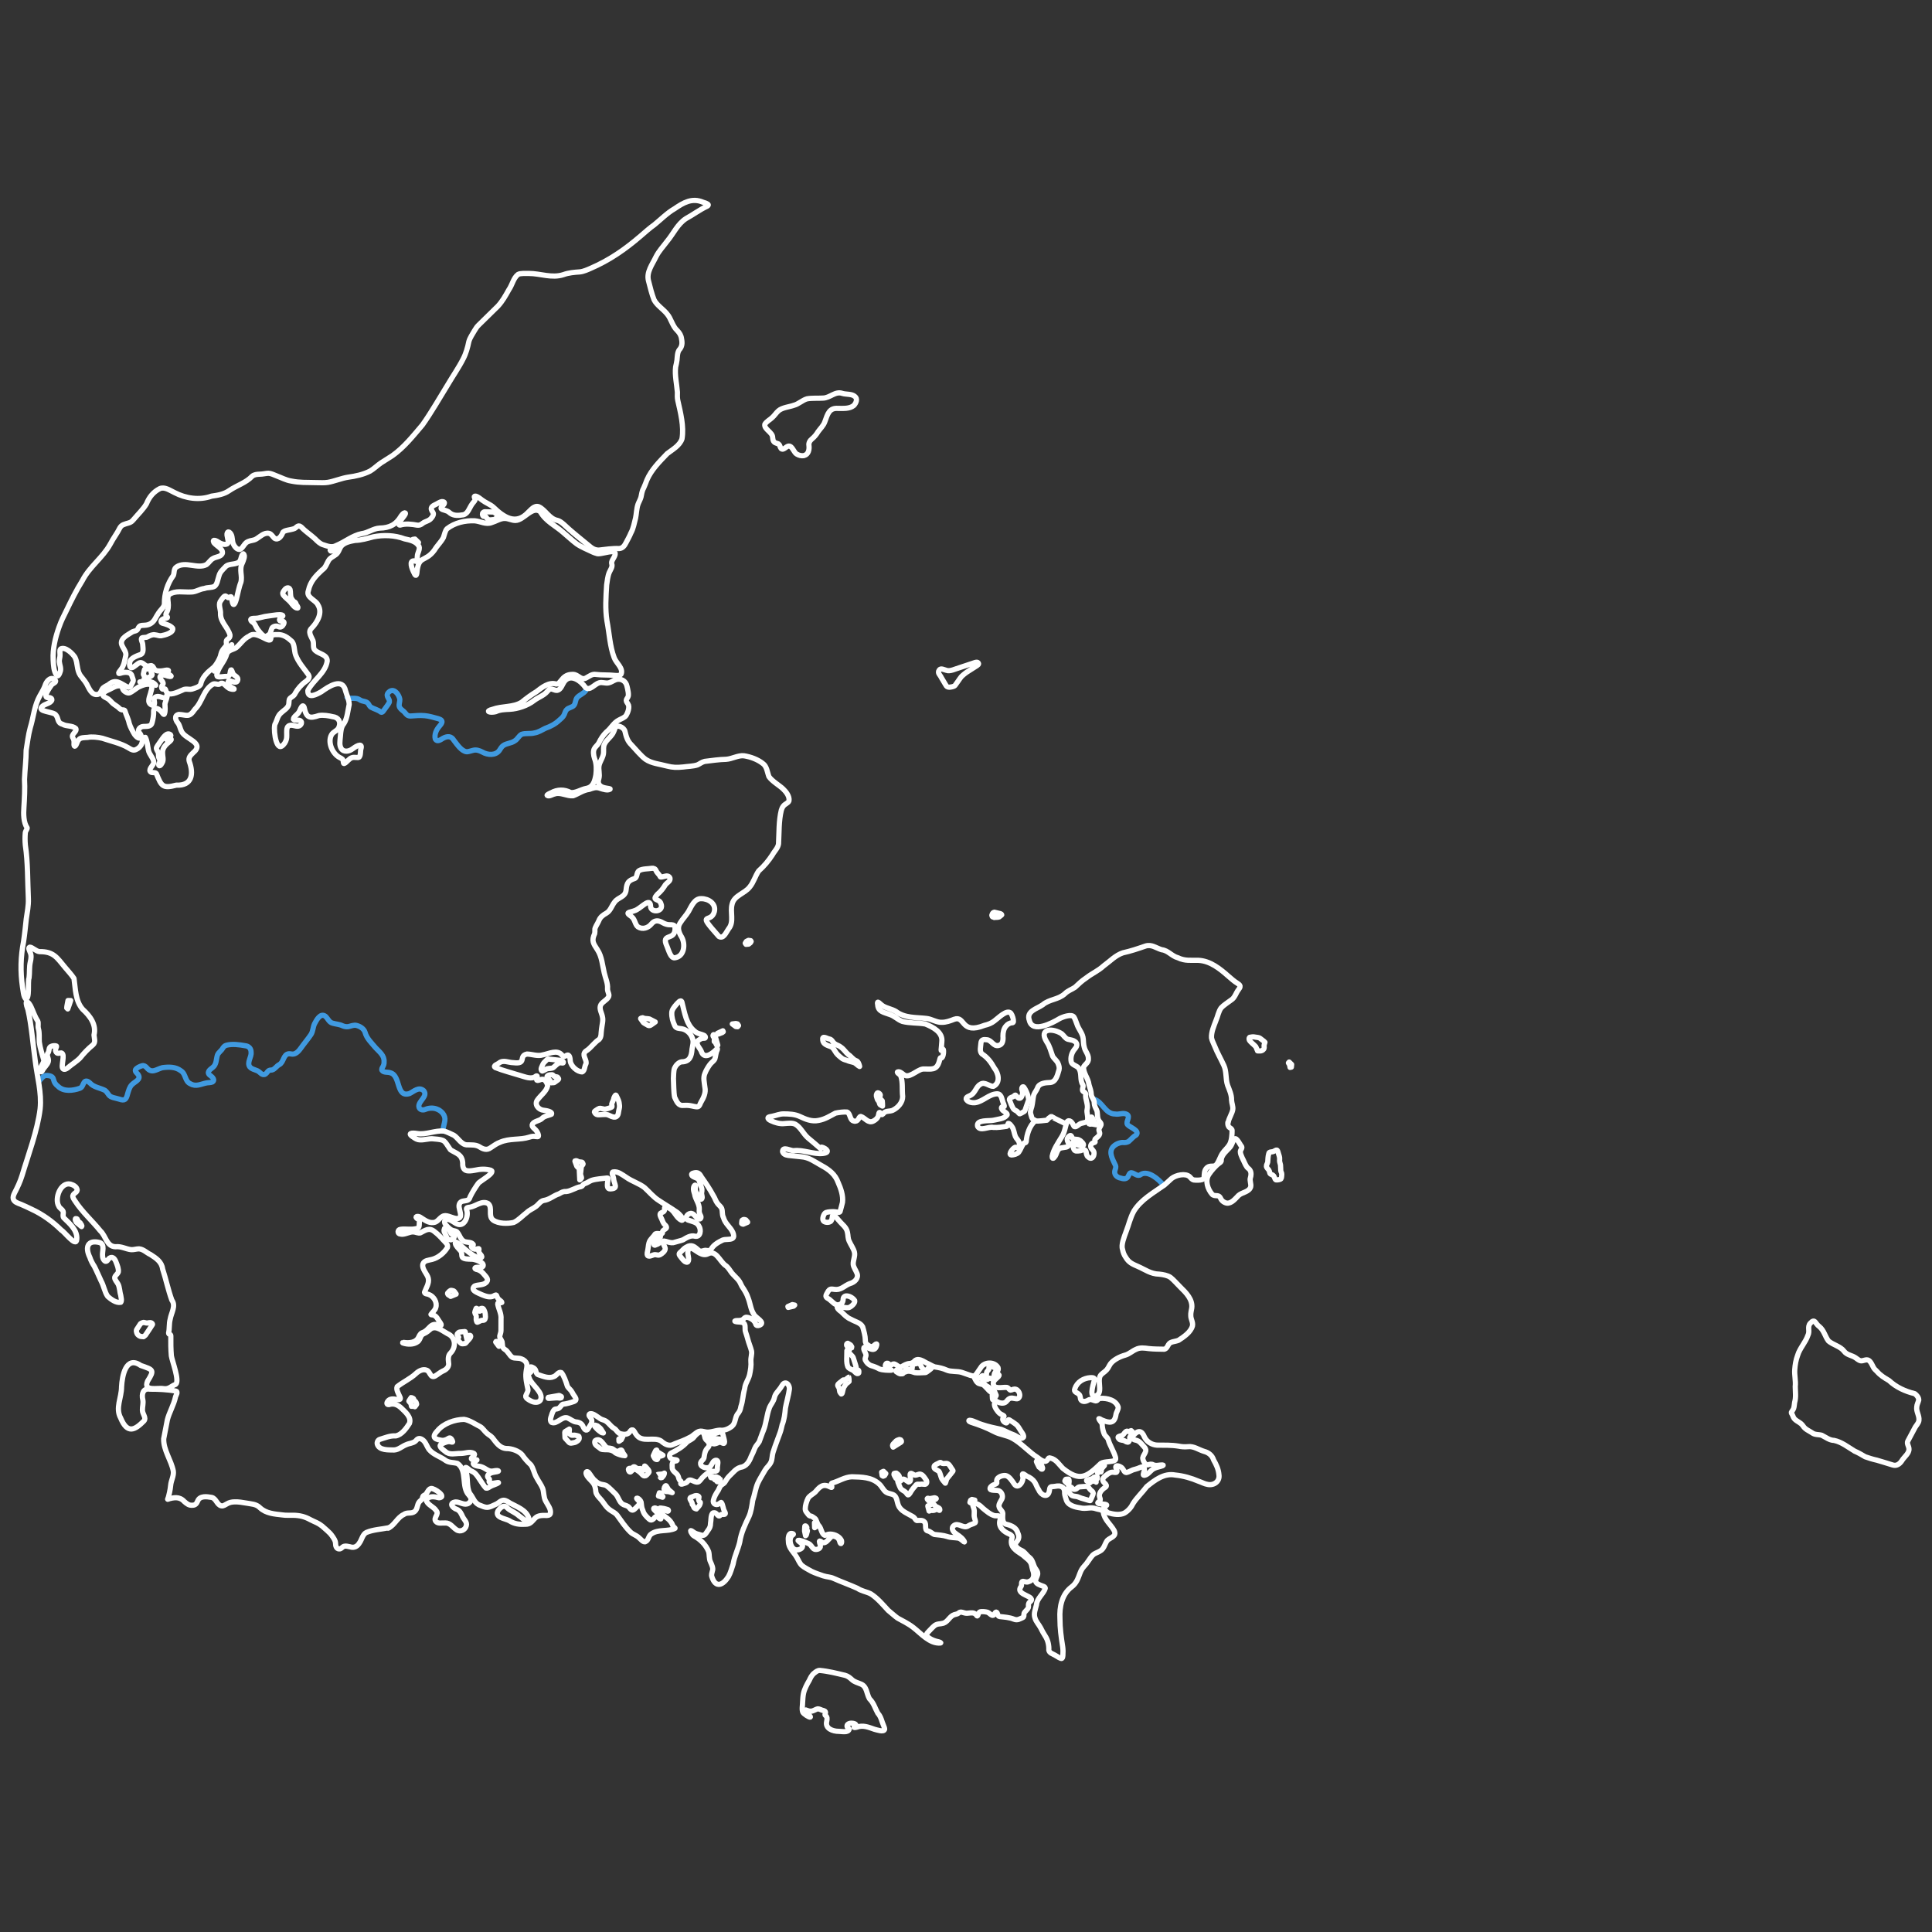 <?xml version="1.0" encoding="UTF-8"?>
<svg id="maps" xmlns="http://www.w3.org/2000/svg" viewBox="0 0 740 740">
  <rect x="0" y="0" width="740" height="740" fill="#333333" stroke="none"/>
  <defs>
    <style>
      .cls-1 {
        stroke: #fff;
      }

      .cls-1, .cls-2 {
        fill: none;
        stroke-linecap: round;
        stroke-linejoin: round;
        stroke-width: 2px;
      }

      .cls-2 {
        stroke: #409ae0;
      }
    </style>
  </defs>
  <g id="map-denmark">
    <path id="polyline313" class="cls-2" d="M15,414.03c.91-.88,1.64-2.29,3.04-2.1.64.05,1.43.15,1.93.56.35.29.46.74.59,1.17.18.95.82,1.79,1.65,2.42,2.2,2.17,5.78,1.66,8.34.77.95-.32,1.1-1.3,1.59-2.14.58-1.09,1.6-.57,2.28.08,1.49,1.67,3.86,1.87,5.76,2.83.63.43,1.02,1.14,1.48,1.74.73,1.08,2.59,1.18,3.98,1.63,2.25.8,2.73.05,3.25-2.06.39-1.22.68-2.56,1.64-3.49,1.2-1.22,3.52-1.92,2.46-3.71-.35-.66-1.39-1.17-1.1-1.98.34-.71,1.69-1.33,2.58-1.56.65-.16,1.22.18,1.72.75,1.96,2.45,3.79.54,6.03,0,2.59-.34,5.08-.33,7.08,1.2,1.98,1.23,1.42,4.05,3.67,4.99,2.08,1.23,4.03.06,6.12-.35.74-.14,1.62-.06,2.3-.37,1.04-.65.1-1.79-.7-2.37-1.86-1.21-.38-2.31.8-3.19,1.5-1.17,1.28-3.2,1.81-4.78.41-1.02,1.48-1.57,1.99-2.55.39-.58.78-1,1.42-1.17,2.31-.59,4.9-.22,7.24.19,1.32.13,2.24,1.07,2.22,2.47.24,1.87-1.68,3.89-.52,5.6.95,1.19,2.74,1.06,3.79,2.11.76.78,1.78,1.35,2.63.3.33-.37.59-.81.95-.99.36-.19.78-.13,1.17-.21,1.1-.26,1.73-1.52,2.76-2.03,1.8-.9,1.49-4.01,3.72-4.17.49-.03.93.14,1.42.13,1.16.03,2.3-1.06,3.15-2.3,1.14-1.65,2.75-3.5,3.85-5.18.81-1.21.75-2.78,1.36-4.09.78-1.47,2.27-4.39,4.22-2.89.97.9,1.38,2.28,2.72,2.61,1.22.36,2.67.44,3.72.96.76.33,1.52.49,2.38.35,1.03-.24,2.11-.72,3.09-.44,1.43.37,2.79,1.27,3.23,2.59.65,2.45,2.57,4.15,4.13,6.04,1.42,1.52,3.31,2.9,3.17,5.27.05.76-.15,1.38-.51,1.99-.23.39-.53.89-.29,1.3.63.99,2.28.55,3.26.96,4,1.12,2.04,9.65,7.31,7.92,1.73-.85,3.54-2.71,5.4-1.09,1.74,2.1-1.93,3.92-1.85,6.01.07,1.27,1.45,1.65,2.53,1.15,1.26-.53,2.9-.66,4.25-.15,1.89.65,3.51,2.42,3.17,4.52-.21,1.33-.7,2.62-.67,3.96"/>
    <path id="polyline315" class="cls-2" d="M132.94,267.12c1.6.8,3.36-.14,4.84.9,1.1.81,2.58.41,3.32,1.55.3.5.49.98,1.02,1.32,1.14.65,2.82,1.05,3.74,1.86.67.38,1.12-.72,1.59-1.27.5-.74,1.14-1.47,1.53-2.24.76-1.26-1.12-2.23-.57-3.45.34-.76,1.17-1.35,2.02-1.31,1.29.11,2.53,2.04,2.71,3.42.05.87-.39,1.75-.22,2.62.19.8.95,1.35,1.61,1.87.53.43.85,1,1.35,1.43.42.35.91.44,1.49.42,1.93-.15,3.42-.28,5.31-.13,1.72.15,3.38.7,5.05,1.12.6.19,1.58.48,1.56,1.23-.05.67-.64,1.29-1.08,1.81-1.12,1.29-1.93,3.14-1.47,4.81.68,1.27,2.05.25,2.94-.3,1.64-.88,3.17-.95,4.18.8,1.25,1.61,3,4.28,5.01,4.36.78-.06,1.57-.38,2.33-.55,1.25-.34,2.43.09,3.55.67,2.07,1.2,5.05,1.36,6.5-.6.47-.67.84-1.47,1.54-1.92,1.31-.88,3.01-.82,4.33-1.75,1.1-.6,1.58-1.94,2.67-2.53,1.52-.53,3.35-.1,4.9-.53,1.56-.26,2.79-1.07,4.17-1.77,2.09-.73,3.89-1.7,5.46-3.2.54-.44,1.08-.94,1.48-1.51.55-.75.57-1.72,1.21-2.4.67-.85,2.28-.86,2.89-1.77.63-.88.45-2.14,1.21-2.95.94-1.01,2.38-1.43,3.2-2.55"/>
    <path id="polyline317" class="cls-2" d="M418.9,420.98c3.45.94,4.32,5.73,8.24,5.71,1.49.3,3.11-.65,4.49.14,1.54.92-.6,2.85.23,3.93.75.99,4.84,2.26,3.35,3.95-1.39.8-1.81,1.59-2.93,2.51-.55.33-1.24.43-1.88.39-1.46-.14-3.22.65-4.16,1.75-1.78,2.19.14,4.98,1.05,7.11.18.52.02,1.04-.16,1.54-.68,1.75.59,2.99,2.24,3.25,1.17.41,2.32.34,2.79-.8.27-.51.49-1.32,1.18-1.27,1.19.11,2.42,1.66,3.58.68,2.79-1.8,7.12,1.96,8.71,4.15"/>
    <path id="polyline319" class="cls-1" d="M396.81,429.38c1.05.06,2.88-.17,3.92-.29.27-.04.29.01.39-.13.34-.58.96-.97,1.53-1.34.06-.02,1.06.6,1.49.83.73.39,3.51,1.7,3.87,1.88"/>
    <polygon id="polygon321" class="cls-1" points="160.08 208.21 160.29 207.8 158.94 206.47 158.13 206.6 160.08 208.21"/>
    <path id="polygon323" class="cls-1" d="M61.06,293.28c.51,0,.75-.62,1.05-1.09.71-1.11.13-2.51.15-3.77-.09-1.94,1.23-3.21,2.71-4.4.39-.36.92-.79.39-1.11-.36-.17-.85.22-1.21.3-.97.3-.47-.82.4-1.02.45-.1,1.22-.24.74-.78-1.42-1.16-2.89,1.24-3.59,2.25-.52.81-1.32,1.76-1.74,2.61-.32.69.68,1.65.73,2.35.02.24.03.52.02.76-.05.64.3,1.2.51,1.77.34.61-.89,1.65-.27,2.11l.1.03Z"/>
    <path id="polygon325" class="cls-1" d="M102.01,243.71c.6-.35,1.34-.68,1.58-1.43.2-.52.4-1.49.67-1.85.63-.66,1.68-.8,2.5-.37.83.38,1.52-.24,1.89-1.03.74-1.78-1.74-.52-1.59-1.76.05-.38.44-.69.82-.92.33-.18.54-.4.42-.6-.53-.47-1.63-.28-2.3-.25-1.35.18-3.28.41-4.63.65-1,.2-2.32.67-3.42.68-.61.06-1.4-.09-1.83.32-.26.3.11.75.4.97.52.36.98.72,1.28,1.41.58,1.35,1.46,2.32,2.34,3.3.46.46,1.07,1.03,1.73.91l.12-.04Z"/>
    <path id="polygon327" class="cls-1" d="M114.05,232.86c.25-.38-.37-.88-.52-1.23-.17-.29-.18-.58-.37-.81-.23-.3-.62-.33-.83-.59-.19-.21-.54-.77-.74-1.07-.45-.81-.24-2.42-.48-3.34-.47-1.16-1.64-.63-2.19.21-.65.77-.82,1.26-.35,1.97.65.86,2,1.83,2.73,2.67.56.68,1.59,2.29,2.66,2.25l.1-.05Z"/>
    <polygon id="polygon329" class="cls-1" points="126.68 211.05 127.79 211 128.98 210.2 128.46 209.8 127.65 209.98 126.46 210.73 126.68 211.05"/>
    <path id="polygon331" class="cls-1" d="M86.72,246.97c.12-.41-.07-.79-.05-1.2-.02-.46.25-.76.71-1.07.51-.34.78-.86.71-1.46-.72-2.86-3.64-4.91-3.63-8.09.15-1.55-.84-3.25-.15-4.69.31-.51.75-1.1,1.15-1.6.2-.22.38-.44.63-.55.52-.24,1.1.67,1.44.64.62-.11.96-1,1.26.3.24,2.81.94,3.19,1.76.23.49-1.95,1.02-4.8,1.69-6.38.74-2.59-.79-4.83.61-7.51.37-.94,1.25-2.82.35-3.47-.81.43-.8,1.96-1.28,2.7-1.22,1.81-4.33.69-5.71,2.41-1.12,1.22-1.96,1.84-2.39,3.5-.42,1.2-.59,2.95-1.56,3.78-1.19.74-2.66.35-3.97.9-1.95.21-3.26,1.37-5.16,1.34-2.84.16-5.97-.71-8.38,1-.66.8-.45,1.9-.34,2.96.15,1.44.08,2.7-.6,3.91-.12.25-.22.48-.26.68-.19.66.8.93.54,1.28-.31.26-.75.26-1.13.34-.6.06-1.32.58-1.27,1.2.02.33.28.51.59.6,1.25.32,3,.84,3.87,1.93.37,1.75-2.94,2.59-4.46,2.86-.79.06-1.31-.23-2.21-.34-1-.23-2.01.22-2.87.71-.63.43-1.9.17-2.32.49-.45.64.35,1.63.37,2.51.07,1.36.6,3.5-1.12,3.92-1.28.46-3.39,1.26-3.76,2.61-.25.69-.28,2.26.52,2.36.9.07,2.44-1.89,3.43-1.97,1-.09,1.61,1.06,2.51,1.29.48.13,1-.03,1.47-.13,1.08-.24,1.12,1.67,2.12,1.87,1.13.39,2.53.11,3.59-.11.64-.11,1.2-.05,1.1.2-.06.2-.19.38-.29.57-.34.59.54.81.92,1.08,1.31.92-.95.45-1.56.16-.8-.24-1.85-.39-2.29.39-.31,1.15,1.88,2.13.97,3.21-.26.34-.51.74-.32,1.23l.1.21c.29.48.95-.01,1.17.12.19.07.28.59.38.83.87,2.31,4.66.26,6.4-.45,1.27-.67,2.33-.01,3.58-.34,1.14-.41,2.74-.75,3.29-1.83.34-1.75,1.41-3.26,2.66-4.51.88-.87,2.14-1.73,2.73-2.41.84-1.04,1.69-2.54,2.12-3.72.24-.73.28-1.39.68-2.12.43-.86,1.34-1.57,1.63-2.22l.04-.13Z"/>
    <path id="polygon333" class="cls-1" d="M55.24,260.12c.55-.27,2.47-.92,2.83-1.32.5-.52-.06-.76-.19-1.29,0-.2.39-.56.36-.78-.03-.18-.26-.38-.39-.47-.45-.1-2.39.05-2.46.09-.1.07-.33,1.3-.47,1.8-.11.33.23.52.37.77.18.2-.04.8-.08,1.17v.04Z"/>
    <path id="polygon335" class="cls-1" d="M187.55,199.13c.11-.03,1.68-.06,1.9-.21.15-.1.58-.41.96-.67.39-.28.61-.37.47-.59-.28-.47-1.11-1.01-1.49-1.37-.18-.15-.21-.17-.35-.17-.8-.03-2.11-.07-2.9-.09-.63-.03-.66-.07-1.13.33-.35.35-.26.97.02,1.29.13.23.51.12.79.14.35.03.52.57.74.81.17.33.65.42.92.52h.08Z"/>
    <path id="path337" class="cls-1" d="M53.46,282.73c-.79,0-1.37-.72-1.91-1.39-.7-1.14-1.63-2.87-2.05-4.24-.32-1.7-1.21-3.3-1.67-4.87-.2-.4-.68-.29-1.05-.34-.41-.03-.74-.26-1.2-.7-.63-.64-1.56-1.11-2.26-1.69-.89-.73-1.28-1.54-2.41-2.09-.42-.22-.9-.42-1.24-.74-.94-1,.87-2.01,1.72-2.36,1.56-.62,3.25-2.09,5.03-1.49.48.21.39.7.65,1.2.33.8,1.72,1.57,2.43,1.38,1.03-.26,2.9-2,3.91-2.4,1.15-.55,2.6-1.09,3.86-.89,1.4.26.8,1.93.53,2.87-.33,1.73-1.88,4.13.4,5.09,1.26.47,1-1.14.85-1.87-.14-.67.22-1.24.88-1.36,1.92-.53,3.34,1.9,4.13-1,.11,1.32-.59,2.5-.89,3.72.02,1.29.28,2.67-.22,3.94-.1.23-.26.16-.49-.11-.52-.69-1.29-1.68-2.21-1.97-1.02-.41-1.42.18-1.41,1.11.06,1.32-.22,2.89-.58,4.23-.31,1.66-2.06,1.42-3.36,1.5-1.18.05-2.35,1.19-1.63,2.26.51.54,1.34,1.77.32,2.18l-.12.02Z"/>
    <path id="polygon339" class="cls-1" d="M37.57,265.94c-2.48.61-3.45-2.31-4.41-4.02-.67-1.16-1.65-2.18-2.42-3.26-1.39-2.07-.93-4.71-2.02-6.9-.92-1.42-3.64-4.15-5.47-3.21-.58.45-.13,1.82-.3,2.96-.09.64-.28,1.3-.23,1.95.11,1.25.88,2.67.28,3.99-.28,1-.83,1.74-1.26,1.32-1.25-1.81-1.23-3.91-1.38-6.11-.21-4.13.82-8.42,2.22-12.38.99-2.83,1.77-4.14,2.78-6.26,1.99-4.13,3.8-7.81,6.2-11.66,2.81-5.43,7.75-8.68,10.68-13.97,1.09-2.16,2.59-4.01,3.65-6.18.17-.25.32-.51.54-.71.86-.89,2.89-1.01,3.7-1.56.44-.26.68-.57,1.04-.96,1.71-2.03,3.77-4,4.94-6.03,1.01-2.52,2.63-4.54,5.07-5.78,1.9-.84,3.91.68,5.63,1.48,4.38,2.28,9.58,3.05,14.22,1.38,2.38-.32,4.85-.74,6.83-2.16,2.89-1.97,6.34-2.95,8.72-5.46.81-.67,1.82-.74,2.83-.78,1.23,0,2.52-.36,3.38-.36,1.04.03,2.05.57,3.11.98,1.95.73,3.65,1.68,5.63,1.99,3.35.68,5.61.5,9.6.61,1.56.02,3.07.11,4.41-.09,2.31-.36,5.4-1.64,7.82-1.99,2.87-.39,5.75-1,8.37-2.33,1.31-.73,2.92-2.29,4.21-3.15,1.35-.91,3.02-1.86,4.42-2.81,4.53-3.24,7.97-7.65,11.44-11.71,3.32-4.65,6.79-10.7,9.67-15.37,1.9-3.24,4.23-6.57,5.94-9.95,1.06-2.02,1.71-4.34,2.17-6.62.43-1.53,1.41-2.85,2.2-4.26.56-.94.92-1.47,1.66-2.18,1.71-1.68,6.12-5.99,7.3-7.16,1.71-1.88,2.82-3.85,4.16-6.26,1.32-1.87,1.74-4.51,3.52-5.86.93-.53,2.86-.34,4.15-.38,4.43,0,8.76,1.92,13.23.46,2-.73,4.16-.91,6.26-1.05,1.51-.15,3.08-.9,4.08-1.33,7.36-3.15,13.34-7.36,19.26-12.44,1.62-1.38,3.45-3.05,5.25-4.31,2.49-2.04,4.98-4.56,7.72-6.12,3.4-2.33,6.7-4.27,10.88-2.5.65.16,1.4.46,1.89.8.28.23.17.45-.26.72-2.86,1.34-5.42,3.27-8.13,4.75-3.29,2.14-4.75,5.73-7.29,8.77-1.59,2.13-3.03,3.57-4.2,5.85-1.43,3.02-3.76,5.89-2.86,9.27.53,2.12,1.3,5.21,2.11,7.2,1.01,2.08,3.49,3.58,4.93,5.37,1.65,1.86,2.03,4.64,3.95,6.42.89.89,1.53,1.95,1.66,3.23.34,1.7.2,3-.93,4.22-.7,1-.69,2.69-.82,3.9-.1.88-.34,1.73-.52,2.59-.39,3.17.43,6.5.68,9.68-.01,1.1-.09,2.03.14,3.14,1.03,4.62,2.44,9.95,1.62,14.73-.85,2.59-3.71,4.15-5.67,5.66-2.89,3.04-6.05,6.1-7.79,10.14-.44,1.09-.73,2.02-1.22,3.03-.74,1.32-.72,2.28-1.02,3.47-.24.92-.89,2.02-1.17,2.83-.53,1.53-.58,3.67-.91,5.22-.55,1.99-.79,3.91-1.83,5.78-.37.94-1.09,2.29-1.79,3.59-.61,1.21-1.33,2.25-2.76,2.31-2.45-.12-5.2.31-7.71.59-1.96-.03-2.87-.96-4.24-2.08-2.26-1.87-4.98-4.03-7.18-5.97-1.16-.98-2.93-2.99-4.43-3.34-3.07-.54-4.63-4.1-7.14-5.22-1.73-.61-2.98,1.18-4.14,2.22-4.66,4.97-9.34,1.73-13.31-2.11-1.2-1.05-2.82-1.58-4.2-2.63-.75-.54-1.64-1.35-2.54-1.54-1.11-.07-.04.93-.21,1.44-.1.46-1.03,1.26-1.51,2.16-.9,1.46-1.47,3.53-3.5,3.6-1.82.31-3.56.29-4.97-1.04-.73-.71-2.49-.82-2.94-1.31-.26-.27-.03-.68.4-1.1.99-.8,1.15-1.67-.15-1.66-.95.13-1.9.91-2.84,1.3-.68.3-1.44.86-1.23,1.7.17.7.83,1.24.78,1.77-.04.61-.47,1.16-.86,1.63-.84,1.07-2.28,1.13-3.27,1.93-.59.51-1.31.82-2.11.69-1.95-.37-4.45-.68-6.46-.03-.58.08-.55-.36-.41-.76-.1-.7,3.44-3.9,2.09-3.93-.54.09-.96.7-1.3,1.14-1.96,3.38-4.44,4.64-8.27,4.71-2.48.13-4.44,1.84-6.87,2.12-3.62.73-6.46,3.23-9.8,4.57-1.57.9-3.31.23-4.87-.29-1.23-.31-2.29-1.38-3.19-2.29-1.62-1.5-3.69-2.84-5.11-4.35-.22-.2-.54-.45-.8-.54-.93-.29-1.43.88-2.29,1.05-1.27.46-3.75.51-4.18,1.46-.44,1.25-1.7,3.14-3.2,2.13-.65-.58-1.11-1.6-2.02-1.83-1.93-.46-3.45,1.27-5.06,2.21-1,.55-2.09.46-3.1.95-1.38.54-1.98,2.79-3.17,2.98-1.03.01-1.85-1.02-2.28-1.88-.62-1.09-.31-2.83-1-4-.98-1.6-1.87-.69-1.4,1.02.06.85.77,2.22-.09,2.74-.88.47-2.32-.02-3.16-.58-.73-.56-2.72-1.51-1.89.11,1.1,1.36,3.42,2.24,3.27,3.93-.36,1.54-2.48,1.42-3.62,2.14-1.03.55-1.57,1.64-2.48,2.32-3.38,1.83-8.09-1.43-11.5.92-1.12.71-.77,2.17-1.19,3.24-2.3,3.11-3.53,7.1-3.44,10.99-.09.72-.59,1.36-1.06,1.91-.94,1.03-1.54,1.99-2.32,3.38-.86,1.66-2.11,2.74-4.2,2.8-.7.06-1.43-.03-1.95.4-.33.26-.46.68-.66,1.03-.42.85-1.26.7-2.08,1.1-1.74,1.18-4.47,2.3-4.18,4.54.28,1.39,1.85,2.91,1.7,4.33-.43,1.85-.66,4.09-1.96,5.63-.2.25-.47.59-.62.83-.32.5-.27.76.39.56,1.38-.5,4.23-.9,4.57,1.24.31.94.73,1.42.13,2.38-.43.77-.73,2.04-1.87,1.64-2.68-1.29-4.45-3.43-7.33-.9-.92.55-1.86.85-2.34,1.61-.44.67-.65,1.68-1.49,2l-.14.05Z"/>
    <path id="polyline341" class="cls-1" d="M148.86,585.17c-2.71.56-6.02.71-8.53,1.8-1.42.66-1.8,2.84-2.59,3.9-.83,1.4-2,2.16-3.69,1.59-.68-.12-1.51-.38-2.15-.22-.82.17-1.18,1.14-2.07,1.03-.95-.05-1.31-1.15-1.3-1.98.03-1.18-.83-2.31-1.48-3.22-.84-1.2-2.56-2.5-3.67-3.54-1.64-1.3-2.55-1.44-4.55-2.47-2.02-1.15-4.08-1.64-6.45-1.68-1.66-.04-2.8.09-4.15-.12-3.14-.36-6.33-.56-8.67-2.76-1.46-1.48-3.29-1.41-5.25-1.79-1.51-.25-2.89-.51-4.5-.46-1.01.02-2,.23-2.85.74-.69.33-1.35.94-2.16.78-1.71-.28-2.01-2.94-3.81-3.24-1.77-.3-4.42-.69-5.26,1.35-.44,1.07-.92,1.63-1.97,1.66-1.32.11-2.09-.45-3.2-1.44-1.84-2-4.04-1.55-6.33-.88"/>
    <path id="polygon389" class="cls-1" d="M307.86,174.52c-.9.15-1.94-.12-2.71-.61-.97-.55-1.53-2.55-2.59-2.99-1.03-.36-1.76.9-2.67,1.1-1.37.17-.8-1.95-2.16-2.14-.55-.21-1.11-.33-1.4-.81-.25-.39-.34-.99-.39-1.47.05-2.03-3.37-3.15-2.99-5.08.56-1.04,1.94-1.72,2.78-2.54.85-.71,1.57-1.89,2.43-2.63,1.44-1.29,4.34-1.51,5.92-2.12,1.69-.39,3.26-1.96,5-2.46,1.93-.36,3.94-.15,6.15-.29,2.71-.04,4.67-2.77,7.46-1.78,1.37.42,3.63.12,4.74,1.16,1.13.81.55,2.48-.42,3.47-1.64,1.32-3.99,1.09-6,1.1-3.41-.26-4,2.13-5.06,5.06-.56,1.62-1.68,2.54-2.63,3.89-.63,1.05-1.32,1.9-2.27,2.69-.85.67-1.38,1.59-1.2,2.58.19,1.53-.17,3.39-1.84,3.83l-.16.03Z"/>
    <path id="polygon395" class="cls-1" d="M363.57,263.21c-.66-.03-.99-.18-1.34-.87-.48-.8-1.09-1.82-1.59-2.66-.61-1.32-1.65-1.81-.94-2.96.59-1.01,1.91-.15,2.79.03,1.39.54,3.58-.62,4.89-.97,1.7-.57,4.77-1.59,6.08-2.02.31-.08.71-.2,1.01-.03.88.61-.1,1.14-.79,1.56-.78.5-1.78,1.13-2.52,1.61-1.21.75-1.99,1.35-2.95,2.28-.74.92-1.67,2.42-2.41,3.36-.4.47-1.47.6-2.08.67h-.16Z"/>
    <path id="polygon399" class="cls-1" d="M380.83,351.43c-.08-.06-.77-.2-.79-.41-.07-.25-.21-.45-.11-.6.18-.43.22-.77.74-.97.14-.08.14-.06.28-.03.53.13,1.11.27,1.68.4.44.12.71.14.78.21.09.11.39.39.25.43-.18.14-.7.55-.98.77-.33.15-1.67.15-1.81.2h-.04Z"/>
    <polygon id="polygon401" class="cls-1" points="285.74 361.71 285.44 361.27 285.86 360.59 286.66 360.18 287.54 360.3 287.71 360.58 287.46 361.06 286.75 361.62 285.74 361.71"/>
    <path id="polygon407" class="cls-1" d="M26.06,383.22s.97-.01,1.01,0c-.17.67-.81,2.3-1.03,3.01-.06.14-.05.26-.12.21-.06-.04-.31-.29-.36-.36-.03-.43.42-2.36.48-2.86h.03Z"/>
    <path id="polygon409" class="cls-1" d="M250.97,391.45c-.35.26-.93.66-1.36.96-.51.38-.87.55-1.35.35-.3-.17-1-.58-1.43-.82-.36-.2-.32-.17-.62-.59-.27-.39-.74-1-.83-1.17-.11-.15.49-.35.74-.37.31.05.54.29.84.28.4.06,1.38.08,1.78.2.59.3,2.14,1.07,2.22,1.13v.03Z"/>
    <polygon id="polygon411" class="cls-1" points="282.52 393.26 281.82 393.19 280.49 392.2 281.84 392.03 282.46 392.18 282.88 392.81 282.52 393.26"/>
    <polygon id="polygon413" class="cls-1" points="275.12 396.08 274.81 395.78 276.87 394.81 277.02 395.18 276.66 395.48 275.12 396.08"/>
    <path id="polygon415" class="cls-1" d="M273.63,397.69c-.02-.06-.55-.83-.55-.96.02-.1.1-.4.2-.44.1-.05.4.1.48.13.21.36.42,1.45.63,2.06.28,1.02.63,2.04.56,2.04-.52.03-.48-.36-.83-.97-.13-.24-.15-.38-.26-.44-.11-.06-.3-.07-.29-.2.02-.28.06-1.1.07-1.17v-.04Z"/>
    <path id="polygon417" class="cls-1" d="M481.65,402.5c-.14-.23-.54-1.65-.84-1.79-.58-.64-1.89-1.6-2.27-2.3-.13-.33-.22-.83.1-1.09.48-.08,1.25-.26,1.81-.14.58.15,1.59.13,2.07.43.5.44,1.64,1.15,1.99,1.61-.17.64-.42,1-.31,1.73.1.75-.29,1.19-.93,1.48-.2.16-1.32.08-1.56.09l-.05-.03Z"/>
    <path id="polygon419" class="cls-1" d="M329.24,408.49c-.58-.27-1.44-1.18-1.98-1.45-.94-.35-1.95-.43-2.92-.91-.84-.23-1.58-.43-2.24-1.06-1.04-.85-1.62-1.31-2.38-2.64-.37-.61-.75-1.19-1.38-1.49-1.3-.51-3.09-.9-3.21-2.58-.3-1.94,1.5-.58,2.46-.42,1.17.19,1.24,1.22,2.09,1.8.76.58,1.76.76,2.45,1.38,1.14.81,1.76,1.92,2.79,2.8.91.5,1.89,2.01,2.95,2.32.87.23,1.24,1.5,1.39,2.22l-.03.03Z"/>
    <polygon id="polygon421" class="cls-1" points="494.73 407.71 494.63 408.73 494.13 408.85 493.94 407.85 493.49 407.12 493.78 406.78 494.34 407.33 494.42 407.42 494.73 407.71"/>
    <path id="polygon423" class="cls-1" d="M207.67,410.21c-.99-.51.1-2.02.35-2.72.29-.59,1-1.08,1.44-1.58.23-.23.3-.29.45-.28,1.08.11,4.08.44,4.73.51.38.08.95.24,1.12.6.21.71-.76.3-1.16.31-.96.07-1.93,1.26-2.67,1.85-.4.36-1.48.28-2.02.4-.52-.04-1.76.87-2.14.93l-.1-.02Z"/>
    <path id="polygon425" class="cls-1" d="M211.08,414.73c-.09-.08-.37-.2-.35-.37-.03-.24-.01-.48-.11-.54-.12-.13-.54-.56-.82-.86-.24-.28-.34-.27-.3-.49.03-.38.24-.44.59-.65.33-.16,1.04-.13,1.39-.18.24-.01.66.53.84.63.05.14,1.07.18,1.21.27.07.04.29.44.41.61.13.13-.14.35-.23.48-.16.14-1,.71-1.25.9-.2.25-1.18.17-1.32.21l-.05-.02Z"/>
    <path id="polygon427" class="cls-1" d="M337.99,423.66c-.08-.04-.59-.33-.82-.47-.3-.18-.39-1.06-.56-1.29-.16-.29-.56-.6-.63-.99-.06-.4-.42-1.16-.31-1.56.1-.34.26-.76.5-.78.25-.08.79.32.93.58.16.23.04.61-.11,1.1-.22.6.59.86.94,1.4.09.44.09,1.54.1,2h-.04Z"/>
    <path id="polygon429" class="cls-1" d="M267.24,398.68c-.82,1.38.91,2.85,1.35,3.95,1.09,3.51,4.49.72,5.93-.83.43-.4.26.19.16.45-.5.96-.54,2.3-.86,3.3-.39.91-1.28,1.32-1.87,2.13-.75,1.02-1.55,2.35-1.94,3.42-.77,1.69-.21,3.52-.03,5.31.47,2.13-.48,4.05-1.53,5.83-.38.67-.42,1.37-1.1,1.64-.65.23-2.14-.29-3.05-.4-.8-.14-1.55-.12-2.44-.09-2.13.28-2.72-1.63-3.47-3.15-.39-2.02-.34-5.03-.45-7.15.07-1.09.02-2.87.42-3.97.51-1.09,1.55-2.24,2.71-2.41,3.07-.02,3.79-2.05,3.98-4.77.19-1.38.74-2.84.18-4.21-.67-1.97-2.35-3.4-4.15-3.7-1.01-.15-2.2-.09-2.65-1.21-.74-1.6-1.18-3.13-1.13-4.9,0-1.14,1-2.31,1.78-3.22.53-.51,1.62-2.06,2.09-.93,1.07,3.97,1.58,8.67,5.02,11.3.96.95,2.56.96,3.66,1.62.47.36.43.93.05.97-.19.03-.4.03-.59.03-.65-.03-1.42.49-1.97.89l-.09.09Z"/>
    <path id="polygon431" class="cls-1" d="M390.49,426.58c-.3-.18-.63-.69-.93-.92-.55-.39-1.21-.53-1.52-1.16-.49-.85-1.07-2.33-1.42-3.29-.04-.64.83-.98,1.38-1.11.4-.17.68-.8.99-.62.31.18.7.92,1.09,1.1.98.42,1.38-.72,1.55-1.63.2-.65-.22-1.21-.28-1.86-.06-.5.38-1.15.82-.66.71,1.02,1.21,2.15,1.56,3.37.18.77.41,1.41.04,2.12-.3.87-.84,2.4-1.1,3.16-.13.36-.15.49-.37.64-.35.19-1.24.76-1.72.89l-.1-.02Z"/>
    <path id="polygon433" class="cls-1" d="M235.61,427.85c-.79.19-2.03-.53-2.78-.84-1.05-.32-2.97.04-3.86-.03-.52,0-1.12-.49-1.29-1.05-.02-.4.64-.61,1.17-1.04.19-.13.43-.25.64-.33.78-.2,1.74.42,2.46.25.57-.11,1.74-.44,2.35-.78.31-.32-.04-.69,0-1.13.16-.77.74-1.47.79-2.25.18-.55.61-1.3.79-1.2.07.03.14.15.23.32.33.77.86,1.62,1,2.45.12.88.3,1.53.07,2.41-.38,1.2-.12,2.8-1.42,3.19l-.15.04Z"/>
    <path id="polygon435" class="cls-1" d="M419.89,430.82c-.21-.01-1.38-.34-1.9-.28-.33.01-.76.08-.81.03-.06-.05-.32-.63-.31-.72.08-.23.61-.64.65-1.02.08-.3.14-.66.27-.94.12-.03.4-.08.46.07.45.7.58.85.66,1.66.09.36.75.86,1,1.19h0Z"/>
    <path id="polygon437" class="cls-1" d="M222.06,451.91c-.08-1.15-.13-3.01-.2-4.16,0-.1-.02-.14-.11-.23-.17-.19-.69-.59-.83-.84-.1-.23-.45-1.2-.63-1.68-.08-.19-.11-.3-.07-.34.08-.05.48-.14.76-.02.28.13.53.34.77.36.24.04.87.08,1.1.13.23.03.35.36.47.61.11.2-.18.45-.42.76-.24.29-.23.31-.26.59-.05.5-.17,1.59-.24,2.2-.2.65.39,1.51.32,1.97-.07.17-.53.54-.62.64l-.04.02Z"/>
    <path id="polygon439" class="cls-1" d="M488.66,451.86c-.37-.16-.5-1-.83-1.48-.27-.39-.84-.46-1.19-.7-.49-.35-.27-.96-.6-1.43-.3-.48-.92-.91-.97-1.52-.05-.58.39-1.06.5-1.61.09-1.12.06-2.09.39-3.21.02-.9,1.33-.57,1.9-.92,1.16-.59,1.35-.94,1.76.65.26.95.56,1.47.51,2.36-.13.78.14,1.44.33,2.18.07.54.05,1.51.1,2.17.08.6.43.89.39,1.49-.07.56-.03,1.35-.31,1.67-.31.32-1.4.49-1.87.41l-.12-.04Z"/>
    <path id="polygon441" class="cls-1" d="M284.65,468.89c-.08-.03-.5-.07-.58-.26.02-.2.08-.87.1-1.08-.01-.18.45-.35.63-.46.17-.02.63.02.85.14.13.15.56.66.69.82.12.12-.03.1-.32.25-.35.15-1.03.45-1.33.58h-.04Z"/>
    <path id="polygon443" class="cls-1" d="M31.24,469.82l-1.7-1.38c-.35-.28-.24-.15-.5-.7-.21-.4-.28-.6-.14-.95.07-.07.55.04.62.06.08.04.27.54.43.85.1.41.75.46.89.87.23.48.73.84.43,1.2l-.04.04Z"/>
    <path id="polygon445" class="cls-1" d="M172.66,474.87c-.1,0-.58-.09-.92-.15-.33-.05-.32-.08-.43-.34-.26-.58-.99-2.23-1.19-2.68-.12-.35.02-.84.16-1.22.36-.1,1.22.03,1.57.38.45.41.67,1.21,1.02,1.74.16.22.72.18.94.3.55.25.15,1.3-.19,1.53-.24.14-.76.39-.87.43l-.09.02Z"/>
    <path id="polygon447" class="cls-1" d="M252.96,473.51c0,.06,0,.29-.03.37-.22.27-1.13.97-1.29,1.13-.17.11.61.47.6.56.5.69-.05.85-.84,1.15-.35.12-.55.27-.67.22-.46-.14-.25-.58-.3-1.16,0-.22-.02-.26.07-.39l.35-.52c.12-.12.01-.46.04-.61.47-.29,1.54-.55,2.07-.77v.03Z"/>
    <path id="polygon449" class="cls-1" d="M265.2,449.45c1.59-.57,2.57-.43,3.42,1.3,1.7,2.41,3.17,4.53,4.62,7.23.74,1.15.79,1.92,1.62,3,.47.62,1.17,1.1,1.53,1.8.49,1.25.03,2.25.73,3.63.64,2.36,2.65,3.55,3.59,5.66.34.87.58,1.86-.23,2.31-.95.53-2.61.17-3.68.6-1.67.8-3.49,1.83-4.42,3.48-.41.65-1.12.59-1.78.48-1.08-.23-1.88.73-2.9.02-1.68-1.4-2.71-2.6-4.93-1.22-.72.38-1.18.98-1.74,1.51-.74.72-1.32.86-.47,1.97.55.69,1.16,1.58,1.87,2.05,1.49.77,1.46-.99,1.18-2.26-.38-1.52-.17-3.3,1.62-2.75,1.75.92,3.81,3.12,6,1.95,2.95-1.48,4.33,2.62,6.47,4.35,1.14.71,1.78,1.9,2.56,2.98.62.76,1.89,1.93,2.56,2.74.69.81.87,1.57,1.4,2.49.95,1.41,1.84,2.8,2.35,4.43.79,1.97.96,4.38,2.16,6.18.54,1.31,4.66,3.11,2.24,4.19-.57.26-1.35.28-1.52-.44-.12-.5-.6-1.19-1.09-1.57-.62-.51-1.6-.98-2.39-1.02-.87-.08-1.02.85-1.92,1.09-.62.22-1.37.14-2.01.19-.32.01-.87.19-.38.34.76.33,3-.04,3.48.95.49.91.05,2.02.44,3.1.3.93.66,1.97.87,2.83.3,1.27,1.07,3.02,1.39,4.4.26,1.17-.32,2.53-.23,3.9.17,1.7-.14,3.46-.48,5.12-.45,2.04-1.71,3.36-1.91,5.45-.73,2.69-.66,4.56-1.44,6.85-.19,1.22-.51,1.96-1.37,2.96-.92,1.36-.71,3.43-2.04,4.56-1.29,1.03-2.96,1.76-4.57,1.51-1.9.06-3.91,1.13-5.82.62-.74-.16-1.54-.4-2.28-.14-1.4.52-2.24,1.78-3.65,2.36-1.77.98-3.59,1.58-5.47,2.31-.64.28-1.16.61-1.87.62-1.44.04-2.6-.83-3.58-1.69-2.92-1.64-7.16.83-9.39-2.32-.48-.5-.76-1.58-1.43-1.87-.81-.22-1.07,1.13-1.81,1.4-.96.52-2.38.3-3.4-.13-.72-.49-1.06-1.35-1.83-1.81-1.55-.86-2.37-2.77-4.14-3.25-1.72-.37-3.23-2.43-4.85-2.42-.7-.01-.84.64-.41,1.12,1.63,1.84.5,2.81-.51,4.49-.2.37-.47.77-.92.66-.37-.08-.77-.59-1.05-1.22-.48-1.28-1.5-1.79-2.76-1.88-1.11-.15-1.98-.94-2.96-1.4-2.26-1.22-4.31,2.56-6.45,1.54-.39-.33-.48-1-.27-1.74.37-1.04.59-2.37,1.39-3.14.42-.33,1.07-.15,1.59-.45.66-.34,1.15-1.45,1.68-1.61,1.45-.13,2.82-.56,4.29-1.06.3-.14.65-.35.7-.66.1-.8-.72-1.46-1.08-2.18-.24-.42-.49-.92-.76-1.27-.66-.85-1.34-1.19-1.56-2.09-.41-1.36-1.26-3.81-2.19-4.86-1.13-.45-1.87,1.23-2.87,1.54-1.89.89-4.18-.13-6.04-.74-.65-.3-.72-.91-.91-1.57-.21-.77-1.3-1.44-1.94-1.4-.4.01-.48.29-.28.66.28.55.76,1.16.12,1.52-.38.23-.98.7-.74,1.08.1.35.24.72.4,1.11.79,2.53,5.79,5.58,4.2,8.43-.73.99-2.24.87-3.28.41-1.02-.47-2.48-1.29-2.3-2.08.24-.85.96-1.59.85-2.53-.42-2.17-1.01-4.32-.73-6.56.08-1.05.56-2.23.24-3.28-.31-.86-1.07-1.51-2.06-1.85-1.15-.44-2.56-.08-3.44-.58-1.16-.75-1.63-2.34-2.86-3.02-1.21-.73-.8-1.84-1.06-2.94-.32-.87-1.19-1.58-.79-2.58.16-.56.37-1.09.37-1.82.03-1.28,0-3.01.01-4.27.2-2.02-.88-3.76-1.25-5.69-.04-1.16,1.05-.28,1.55-.67.08-.19-.29-.55-.75-.88-.59-.38-.96-.92-1.14-1.56-.22-.69-.5-.46-1.29-.04-1.33.68-3.07.07-4.47-.51-1.33-.68-4.67-1.62-2.77-3.32,1.3-.6,3.18-.24,4.36-1.29,1.21-1,.3-2.03-.55-2.97-.88-1.14-1.85-1.9-3.16-2.13-.53-.15-.79-.58-.05-.75.58-.15,1.43.08,2.01-.03,1.08-.28.8-1.39-.01-1.84-1.13-.71-2.59-1.29-3.89-1.28-1.13-.03-2.78,0-3.37-.71-.48-.77,0-1.72-.69-2.47-.74-.86-1.85-1.87-2-2.77-.27-1.16.79-.36,1.24.05,1.93,1.63,3.4,3.01,5.49,4.37.87.47,2.15,1.38,3.12,1,.41-.21.34-.64-.12-1.16-.55-.67-.95-1.15-.72-1.77,0-.2.14-.5-.08-.58-.08-.02-.22.01-.39.06-.66.2-1.27.3-1.93-.22-1.54-1.25.99-.75.05-1.66-.72-.7-1.92-.54-2.88-.8-1.76-.44-2.11-2.63-3.16-3.78-.29-.25-.67-.35-1.04-.42-1.31-.16-2.24-1.14-3.18-2.2-.35-.39-.63-.9-.53-1.42.97-2.17,3.71.78,5.12,1.13,2.76.81,4.16-3.5,3.3-5.57-.26-.88.51-.92,1.2-.97,2.25-.31,4.69-2.75,7.05-1.41,1.87,1.59-.16,4.73,1.92,6.33,2.01,1.45,5.63,1.42,7.89.9,1.75-.75,3.46-2.66,5.01-3.81,1.11-1.07,2.37-1.43,3.62-2.41.92-.75,1.57-1.89,2.78-2.19,2.33-.31,3.75-1.85,5.92-2.54.98-.55,1.55-.97,2.68-.88,2.02-.18,3.72-1.58,5.7-1.87.46-.13.63-.4.87-.73.14-.18.36-.35.84-.51.77-.23,1.64-.92,2.47-1.2,1.65-.53,4.06-.67,5.92-.88.62-.02.25.71.11,1.77-.1,1.24-.16,2.44,1.03,2.4,3.43-.11,1.4-1.83,1.31-3.92-.08-.87-1.04-2.38-.19-2.57,1.83-.35,3.55,1.12,5.04,2.06,2.16,1.54,4.86,2.29,6.99,3.94,1.71,1.54,3.51,3.73,5.45,4.91,2.33,1.59,4.67,2.9,6.91,4.49.55.29,3.23,2.98,1.93,3.13-2.2-.81-2.65-3.55-4.77-4.59-.48-.31-1.75-1.02-1.87-.14.46,2.72-3.06.66-1.12,4.12.37.87.6,1.78,1.36,2.41,1.69,1.76-1.29,1.36-1.04,3.06-.3.76-2.5-.33-2.91.58-.51.83-1.32,1.47-1.86,2.32-.67,1.21-.54,2.17-.83,3.58-.1.65-.48,1.61-.06,2.16.75.73,2.26-.63,3.22-.31.49.09.96.24,1.45.03.86-.44,2.15-1.46,2.06-2.47-.07-.58-.63-1.39-.84-2.02-.5-1.31,1.02-.64,1.71-.48,1.17.35,2.03.46,2.84.13,1-.34,2.07-.51,3.08-.9,1.35-.79,2.93-1.87,4.6-1.4,2.18.46,2.44-2.45,1.55-3.84-.71-1.57-2.73-1.8-4.2-2.34-1.49-.63-.31-2.39.87-2.53,1.35-.3,1.99,1.63,3.23,2.07.77.28,1.07-.57.71-1.24-.44-.76-.64-1.52-.5-2.4.11-2.12-1.54-3.86-1.82-5.93-.25-.81-.54-1.62-.36-2.46.1-.66.89-1.53.71-.23-.37,1.32.38,2.59,1.1,3.68.42.7.77,1.18,1.1,1.07.75-.32.13-1.66.15-2.26-.02-.49.31-1.2,0-2.07-.32-.92-.55-1.87-.93-2.77-.42-1.26-1.89-1.07-2.67-1.87-.33-.42-.29-.71.03-.86l.09-.05Z"/>
    <path id="polygon451" class="cls-1" d="M172.59,496.53c-.07-.08-1.14-.71-1.15-.85-.05-.21-.06-.4.16-.56.35-.36.78-.98,1.34-.88.17.04.64.15.81.19.25.06.8,1.01.96,1.15.13.12-.11.12-.51.31-.39.16-1.29.53-1.58.65h-.03Z"/>
    <path id="polygon453" class="cls-1" d="M41.22,496.5c-1.11-1.57-1.52-4.14-2.46-5.8-.85-1.79-1.76-3.97-2.63-5.66-.67-1-1.32-2.21-1.72-3.45-1.93-3.96-.81-6.86,3.86-5.64,1.99.87.81,3.34,1.01,5.12.03.76.27,1.37.78,1.86.91.73,1.26-.68,1.91-1.06,1.28-.83,2.15.55,2.53,1.68.42,1.1,1.01,2.45.82,3.63-.18.8-1.41,1.39-1.39,2.28.08.8.88,1.63,1.24,2.29.69,1.18.66,3.14,1.06,4.29.09.84.53,2.06.03,2.77-1.73.36-3.75-1.13-4.93-2.19l-.1-.11Z"/>
    <polygon id="polygon455" class="cls-1" points="304.39 499.88 303.98 500.28 301.89 500.77 301.78 500.44 303.48 499.69 304.39 499.88"/>
    <path id="polygon457" class="cls-1" d="M182.45,501.12c.18.02.59.18.7.47.09.22.15.53.37.6.31.12.75-.12.55-.44-.48-.63.75-.78,1.03-.46.33.39.72,1.4.76,2.03.01.61.21,1.35-.08,1.9-.26.73-1.05.36-1.6.6-.37.15-1.13.6-1.36.63-.24.03-.36-.65-.43-1.01-.05-.37.08-1.02.02-1.35-.04-.34-.54-1.05-.55-1.37.03-.4.33-1.18.52-1.58l.08-.03Z"/>
    <path id="polygon459" class="cls-1" d="M54.94,511.98c-.17-.03-1.25-.04-1.51-.25-.23-.2-.72-.49-.86-.79-.28-.54-.54-1.41-.09-1.9.29-.45.83-1.27,1.19-1.83.13-.2.15-.25.34-.34.18-.08.56-.25.75-.32.27-.15,1.26.25,1.58.22.63-.14,1.79-.44,2.08.4.04.11-.04.16-.15.35-.79,1.18-1.78,2.79-2.57,3.89-.12.11-.55.47-.67.55l-.08.03Z"/>
    <path id="polygon461" class="cls-1" d="M180.29,511.88c-.07.75-1.08,1.44-1.54,2.12-.53.78-.87.6-1.66.7-.62.07-1.16-.95-1.68-1.37-.33-.33-.33-.54-.01-.77.14-.08.27-.19.3-.35-.12-.45-1.03-1.02-.33-1.54.38-.45.56-.47,1.34-.53.55-.05,1.15-.14,1.34-.13.15.01.17.11.22.34.11.49.38,2.16.48,2.38.09.16.43-.79.77-1.06.33-.33.76-.26.76.09v.14Z"/>
    <path id="polygon463" class="cls-1" d="M191.75,515.18s-.62.61-.68.48c-.05-.07-.17-.23-.32-.43-.38-.54-1.02-1.31-.96-1.34.09-.04.54-.15.73-.06.18.16.62.61.7.64.09.06.78,0,.86.1.2.19-.11.44-.28.57l-.05.04Z"/>
    <path id="polygon465" class="cls-1" d="M325.42,516.91c-.26-.4-.94-1.18-1.15-1.6,0-.18-.03-.59.15-.66.15-.1.26-.2.36-.12.29.24,1.06.49,1.23.93.14.28.38.64.34.69-.04.07-.5.08-.58.16-.09.07-.29.52-.33.58l-.03.02Z"/>
    <path id="polygon467" class="cls-1" d="M356.86,523.95c-.34.48-1.2.96-1.67,1.38-.41.33-.56.39-.97.41-1.21-.01-2.61.21-3.79.01-.77-.21-1.6-.6-2.46-.54-.45-.02-.93.15-1.26.29-.14.05-.23.06-.23-.02.02-.09.61-1.55,1.01-1.22.38.26,1.79.64,1.9-.2.09-.37-.03-.78.11-1.06.31-.62,1.1-.61,1.67-.72.52-.34,1.31.21,1.53.64.07.66.58,1.02.9,1.62.14.34.3.69.51.72.75.05,2.22-2.95,2.79-1.42l-.03.1Z"/>
    <path id="polygon469" class="cls-1" d="M328.89,525.9c-.74.84-1.57-.83-2.29-1.1-.67-.38-1.48-.57-1.86-1.33-.68-1.63-.33-4.04-.37-5.78-.04-.58.09-.79.54-.56.2.16.15.65.27.88.31.61,1.43,1.36,1.64,2.01.3,1.03,1.11,3.38,1.14,3.75-.09.19-.32.31-.43.47-.05.34.44.46.71.53.22.04.5-.05.61.1.15.16.13.7.09.92l-.04.11Z"/>
    <path id="polygon471" class="cls-1" d="M345.66,525.51c.05.06.32.24.33.34-.02.14-.21.35-.35.34l-.9.02c-.35-.03-1.23-.72-1.49-.83-.17-.12-.18-.65.2-.57.19.09.17.26.42.26.3.07,1.51.36,1.75.42l.05.03Z"/>
    <path id="polygon473" class="cls-1" d="M380.06,528.25c-.36-.18-.9-.62-1.34-.26-.23.17-.46.47-.68.38-.17-.05-.3-.14-.28-.31.08-.47-.01-2.19.24-2.66.22-.34.82-.73.78-1.24.02-.71-.04-1.74.95-.95.81.53.86.54,1.74.82.25.09.38.21.38.36.05.31-1.1,1.63-1.04,2.03-.16.82.12,1.71-.63,1.84h-.12Z"/>
    <path id="polygon475" class="cls-1" d="M373.36,527.82c.27-.21,1.01-.52,1.35-.13.2.17.3.33.52.15,1.53-1.62,1.32-.99,1.14.79-.06.6.45.96.74,1.49.4.69,1.37.97,1.92,1.48.23.3.88.96.91,1.39-.19.15-.66.14-.85-.1-.55-.53-1.74-1.91-2.44-2.49-.6-.25-1.61-.29-2.14-.73-.53-.41-.92-1.17-1.2-1.77l.04-.08Z"/>
    <path id="polygon477" class="cls-1" d="M322.21,533.93c-.11-.08-.49-.66-.57-.83-.08-.2-.14-.99-.21-1.39-.11-.38-.69-.74-.54-1.28.16-.55,1.24-1.11,1.68-1.57.32-.25.38-.37.61-.32.25.05.46.14.64-.05.32-.24.84-.75,1.26-.99.06.02.22,1.44.17,1.6-.05.11-.29.27-.58.5-.64.5-.6.42-1.02,1.09-.39.62-.51.63-.69,1.44-.24.61-.2,1.58-.66,1.8h-.08Z"/>
    <path id="polygon479" class="cls-1" d="M210.04,535.22c.97-.17,2.85-.5,3.91-.69.22-.03.2-.07.34,0l.7.38c.14.04.04.34-.03.46-.42.21-.85.14-1.35.03-1.01-.01-2.3.16-3.32.21-.35.08-.5-.14-.28-.37l.04-.04Z"/>
    <path id="polygon481" class="cls-1" d="M380.67,535.99c-.75.68-.49-.9-.62-1.52-.04-.43.1-.48.24-.97.19-.48.2-.73.39-.77.19-.12.19.15.41.59l.42.96c.07.18.1.19.04.29-.13.21-.82,1.35-.84,1.39l-.04.03Z"/>
    <path id="polygon483" class="cls-1" d="M158.88,538.82c-.07-.02-.51-.23-.62-.23-.12-.02-.53.16-.61.12-.08-.04-.23-.98-.28-1.06-.03-.07-.56-.68-.72-.89-.11-.11,0-.15.17-.46.24-.36.43-.74.67-1.02.06-.01.53.23.75.31.21.07.25.45.36.66.04.08.48.48.64.65.14.13.24.61.33.84.11.23-.51.8-.64,1.06h-.05Z"/>
    <path id="polygon485" class="cls-1" d="M231.08,548.85c-.32-.06-.62-.03-.95-.34-.93-.64-1.38-1.04-2.12-1.93-.34-.33-.28-.38-.16-.71.05-.06.41.1.69.17.29.09.25.06.48.26.35.33.9.65,1.15,1.05.27.43.93,1.48.94,1.5h-.02Z"/>
    <polygon id="polygon487" class="cls-1" points="237.08 552.04 237.05 551.16 238.52 550.31 237.97 551.45 237.08 552.04"/>
    <path id="polygon489" class="cls-1" d="M433.27,547.97c.1.13.78.51.54.8-.19.29-.65,1.04-.91,1.45-.24.32-.21.42-.18.89.06.39-.19.84-.47,1.19-.47.28-1.1-.18-1.5-.42-.64-.36-1.69-.15-2.12-.7-.23-.28-.61-.68-.18-.94.32-.21,1.5-.35,1.77-.75.4-.42.79-1.23,1.44-1.32.24.01.47.19.73.15.24-.08.69-.34.79-.35l.08.02Z"/>
    <path id="polygon491" class="cls-1" d="M218.09,547.38c.06.12-.25,1.68.02,1.81.14.12.46.36.62.46.56.24,1.27-.09,1.82.12.41.13,1.12.23,1.2.38.08.12.09.47.1.7,0,.72-.65,1.1-1.2,1.42-.3.2-.35.2-.73.27-.85.14-1.58.54-2.2-.32-.32-.36-.79-.87-1.06-1.16-.33-.34-.25-.27-.28-.92l-.06-1.49c0-.21,0-.24.19-.35.3-.18,1.48-.91,1.55-.94l.02.02Z"/>
    <path id="polygon493" class="cls-1" d="M275.61,551.17c-.65-.09-2.94-.22-3.38-.22-.41.07-.8.64-1.21.46-.35-.08-.5-.95-.54-1.43.02-.96.97-.8,1.71-.7,1.1.18,1.54-.21,2.84-.57.69-.32,1.69-.18,1.85.7.2.91.61,2.12.64,2.8,0,1.33-1.02.21-1.71.16-.81.06-2.08,1.05-2.96.51-.41-.61.02-1.32.8-1.22.67.01,1.32-.24,1.93-.46l.03-.03Z"/>
    <path id="polygon495" class="cls-1" d="M342.07,554.26c-.67-.89.42-1.48.97-2.14.24-.24.24-.28.4-.35.25-.1.87-.42.96-.42.11,0,.5.1.6.16.11.1.33.42.28.64-.17.27-.15.24-.39.38-.47.3-2.26,1.42-2.8,1.76l-.02-.02Z"/>
    <path id="polygon497" class="cls-1" d="M239.35,557.55c-1.16-.02-2.59-.52-3.58-1.04-.71-.7-1.46-1.04-2.46-1.19-.75-.12-2.45.05-3.14-.3-.79-.74-2.23-1.37-2.34-2.34-.07-.5-.04-.9.45-1.07,1.69-.74,2.58,1.29,3.57,2.32.3.34.38.56.83.64.59.14,1.57.1,2.12.49.45.29.98.81,1.54.82.41.06.95-.25,1.33-.47.63-.27.7.81,1.03,1.21.2.36.58.71.65.89v.05Z"/>
    <path id="polygon499" class="cls-1" d="M252.01,558.52c0,.12-.09.35-.25.47-.1.16-.37,0-.65-.06-.33-.12-.56-.81-.84-1.18-.09-.15-.06-.15,0-.3.23-.5.53-1.15.74-1.6.15-.35.12-.34.44-.44.26-.13-.01.58.12.55l.59.36c.65.39,1.59.95,1.76,1.06.1.07-.55.24-.65.31-.15.06-.23-.06-.34-.1-.1-.04-.29.05-.52.1-.45.04-.31.41-.41.75v.08Z"/>
    <path id="polygon501" class="cls-1" d="M398.24,559.36c.32.62.77,2.04,1.03,2.68.12.31.12.3.04.5-.04.11-.06.2-.23.18l-.28-.07c-.11-.07-.23-.52-.32-.58-.17-.11-.45.12-.54-.2-.14-.35-.88-1.69-.97-2.06.04-.12.28-.53.42-.7.07-.02.75.21.8.22l.05.04Z"/>
    <path id="polygon503" class="cls-1" d="M423.03,561.31l-1.1,1.29c-.12,0-.09,1.1-.17,1.17-.07.08-.78-.38-.85-.1-.09.15-.16.39-.27.45l-.25.03c-.1-.06-.11-.62-.09-.71.05-.12.62-.37.71-.48.08-.1.4-.52.44-.64.04-.13-.17-.76-.13-.86.01-.08.34-.35.47-.49.1-.1.13-.07.34,0,.28.1.62.22.9.32v.02Z"/>
    <path id="polygon505" class="cls-1" d="M247.37,561.86c.49.6,1.65,1.6,1.1,2.24-.39.35-.83,1.22-1.47,1.19-.69.09-1.01-.51-1.46-.96-.43-.47-.54-.52-1.16-.95-.61-.49-1.1-.69-1.85-.53-.36.08-.8,1.19-1.31.93-.36-.09-.69-.97-.42-1.25.24-.25.78-.02,1.11-.14.34-.14.67-.65.95-.6.25,0,.57.3.85.48.27.16.62.25,1,.26.44-.06.73-.21,1.04.21.43.66,1.35.43,1.32-.3-.03-.39-.54-1.39.19-.69l.11.11Z"/>
    <polygon id="polygon507" class="cls-1" points="338.28 565.42 337.89 565.2 337.69 563.87 338.4 563.55 339.29 564.41 338.83 565.18 338.28 565.42"/>
    <path id="polygon509" class="cls-1" d="M254.47,564.25l-.09.48c-.08.31-.71,1.11-.81,1.19-.16.05-.53.15-.57.04-.19-.22-1.11-1.19-1.09-1.21.08-.08,1.64-.07,2.1-.27.15-.08.4-.23.44-.25h.02Z"/>
    <path id="polygon511" class="cls-1" d="M343.16,566.2c-.2-.46-.91-1.27-.73-1.7.02-.18.1-.18.33-.21.24-.04.45-.1.53-.08.1.05.81.62.94.84.09.19.34.55.32.66-.02.1-.17.36-.25.41-.1.05-.25-.12-.37-.11-.12,0-.65.19-.72.2h-.05Z"/>
    <path id="polygon513" class="cls-1" d="M272.17,565.49c.12-.01.48-.06.62,0,.23.06.71.42,1.01.31.33-.1.49-.18.74-.05.4.21,1.24.57,1.27.65.04.22.17.89.11,1.08-.27.08-1.03.09-1.22.06-.08-.03-.31-.46-.44-.65-.07-.2-.36-.03-.51-.1-.11-.06-.32-.53-.4-.65-.07-.36-.82-.01-1-.12-.1-.08-.19-.45-.22-.5l.04-.04Z"/>
    <path id="polygon515" class="cls-1" d="M419.84,567.71c-.09-.02-.77-.54-.94-.45-.24.09-.9.16-1.11.37-.2.18-.38.45-.46.34l-.93-.6c-.26-.09-.26-.37-.16-.44.22-.06,1.3-.34,1.86-.49.56-.03.8-.69,1.16-.7.19,0,.74,0,.94,0,.16,0,.12.09.12.31.12.4-.47.68-.57.93-.03.1.1.63.1.7l-.02.02Z"/>
    <path id="polygon517" class="cls-1" d="M362.06,568.08c-.38-.44-1.12-1.25-1.4-1.83-.32-.7-.59-2.18-1.05-2.71-.37-.3-1.53-.72-1.77-1.25-.31-1.05.41-1.23,1.35-1.7.53-.24.85-.49,1.08-.43.35.13.62.44,1.01.42.33,0,1.01-.07,1.34-.07,1.04.17,1.53,1.6,2.16,2.38.14.25.42.46.13.72-.55.69-1.55,1.93-2.02,2.52-.42.32-.6,1.69-.78,1.95h-.06Z"/>
    <path id="polygon519" class="cls-1" d="M269.61,558.47c-.25.83-1.38,1.21-1.26,2.18.06,1.5,2.89,2.07,3.72,1.02.37-.44.63-1.04.94-1.49.33-.69,1.47-1.31,1.89-.48.23.76-.24,2-.12,2.94.04,1.55-2.06.54-2.98,1.09-1.33.81-2.67,1.94-3.6,3.26-.23.29-.51.55-.84.66-1.03.3-2.26-.9-3.26-.77-.84.24-.66.97-1.9,1.26-.36.09-1.43.63-1.47.09.05-.4.31-.8-.14-1.07-.53-.34-.59-1-.79-1.63-.45-1.41-2.36-1.84-2.33-3.42-.1-1.57-.1-2.38,1.66-2.59.48-.17.04-.34-.27-.4-.53-.1-1.33-.09-1.76-.41-.82-.46-.88-1.68-.06-2.13,2.18-1.05,4.5-2.42,6.07-4.22.83-.7,2.09-1.06,2.64-1.88,1.14-1.41,3.38-3.51,4.07-.6.11.6.24,1.21.65,1.62,1.16.96,1.72,2.01.46,3.19-.95,1-1.09,2.43-1.28,3.62l-.04.14Z"/>
    <path id="polygon521" class="cls-1" d="M409.34,568.75c-.25-.24-.96-.92-1.27-1.23-.14-.13-.28-.23-.17-.39.17-.27.27-.6.43-.56l.9-.03c.19,0,.15.15.24.39.11.44-.1,1.37-.11,1.82h-.02Z"/>
    <path id="polygon523" class="cls-1" d="M257.45,571.72c-.16-.03-1.2-.41-1.58-.4-.43-.03-1.24-.04-1.28-.08-.03-.05-.35-1.16-.23-1.27.08-.16.31-.59.4-.75.49-.51.55.2,1,.82.13.22.25.42.3.5.27.31,1.37,1.13,1.41,1.18h0Z"/>
    <path id="polygon525" class="cls-1" d="M347.67,572.52c-.3-.22-.51-.75-.9-1.06-.6-.51-1.55-.8-1.92-1.55-.22-.37-.5-1.17-.72-1.71-.19-.45-.68-1.68.26-1,.48.42.8-.26,1.08-.58.88-.43,1.87.69,2.57,1.04,1.06-.14.64-1.58.57-2.45-.04-.51,0-.9.3-.88.62.08,1.11.73,1.74.7.69-.02,1.31-.62,2.01-.35.89.23,1.66,1.61,2.13,2.26.3.49.27,1.53-.49,1.59-.48.02-1.1-.14-1.56-.06-.65.18-1.28-.21-1.78.21-.58.64-1.35,1.54-1.83,2.29-.34.41-.8,1.66-1.36,1.6l-.1-.06Z"/>
    <polygon id="polygon527" class="cls-1" points="253.77 573.48 252.2 573.01 252.55 571.78 253.37 571.9 253.3 572.42 253.91 573.25 253.77 573.48"/>
    <path id="polygon529" class="cls-1" d="M417.55,574.76c-.15.07-.83-.2-1.68-.42-1.48-.41-1.99-.57-3.2-1.08-.73-.19-1.66-.1-2.27-.58-.7-.57-1.15-1.26-1.35-2.19-.02-.25-.03-.56.19-.71.33-.27,1.05-.29,1.27.04.15.18.2.43.47.54.38.14.88.14,1.25-.07.44-.28.76-.74,1.1-.77.54-.07,1.97-.14,2.69-.19.96-.07,1.23,1.04,1.89,1.49.26.2.6.5.74.81.25.43-.17,1.16-.38,1.68-.19.41-.49,1.24-.65,1.44l-.06.03Z"/>
    <path id="polygon531" class="cls-1" d="M356.01,575.15c-.2-.29-1.09-.94-.83-1.16.08-.25.39-.08.68-.01.5.08,1.27-.2,1.81-.25.32-.05.33-.1.52,0,.22.12.58.19.38.32-.13.11-.31.32-.39.33-.11.04-.79-.23-.89-.21-.09,0-1.19.97-1.24.99h-.03Z"/>
    <polygon id="polygon533" class="cls-1" points="371.5 575.44 371.75 574.66 372.27 574.32 373.38 574.58 373.24 574.88 372.04 574.92 371.81 575.64 371.5 575.44"/>
    <path id="polygon535" class="cls-1" d="M266.71,577.95c-.12-.04-.59-.17-.73-.28-.14-.1-.26-.52-.41-.82-.1-.29-.33-.39-.43-.62-.08-.24.06-.41-.1-.66-.16-.3-.53-.98-.7-1.28-.34-.87.65-.82,1.38-1.21.64-.3,1.36-.35,1.82,0,.48.33-.11,1.05.08,1.51.13.44.26.64.63.84.08.28-.34,1.26-.49,1.39-.3.35-.89,1.09-.96,1.13h-.07Z"/>
    <path id="polygon537" class="cls-1" d="M355.86,578.74c-.15-.42-.36-1.43-.48-1.81-.08-.29.13-.16.38-.23.25-.09.46-.42.71-.41.24.03.4-.25.58-.42.56-.21,1.03,1.09,1.58,1.23.28.15.82.35,1.06.55.23.13.39.68.21.83-.14.13-.8-.4-.99-.39-.29-.04-1.1.5-1.56.46-.49-.1-1.03-.01-1.42.21h-.07Z"/>
    <path id="polygon539" class="cls-1" d="M252.57,577.73c.29-.24.54-.07,1-.04.77.05,1.61.35,2.25.53.28.12.33.65-.09.62-.51-.16-1.15-.36-1.66-.52-.49-.16-.32-.13-.92-.13-.53.02-.54.04-.61-.39l.03-.06Z"/>
    <path id="polygon541" class="cls-1" d="M384.07,579.56c-.13-.86-1.04-1.38-1.32-2.19-.5-1.02.48-2.19.99-3.21.52-1.04.03-2.55-.96-3.05-.76-.59-4.05.17-3.52-1.23.24-.63.97-1.05,1.6-1.27.67-.25,1.03-.37.96-.88-.53-1.86,1.93-2.71,3.34-2.56,1.39.23,2.47,2.01,3.24,3.13,1.51,2.51,3.89-1,3.34-2.76-.53-1.85.63-.75,1.57-.13,1.22.48,2.3,1.24,3.05,2.35.54.95.85,1.95,1.53,2.94.85,2.09,3.59,3.25,4.04.29.19-1.39.27-1.62,1.58-1.61.87-.06,1.91-.45,2.85-.04,1.16.36,1.48,1.45,1.41,2.63.05.8.35,1.56.58,2.33.56,2.32,3.43,2.96,5.36,3.23,2.31.6,3.99-.48,6.19.38.98.33,2.23.22,2.68,1.25.34,2.93,2.9,4.75,4.18,7.11,1.07,2.3-1.46,2.56-2.67,3.77-.97,1.33-1.17,3.26-2.81,4.07-.78.48-1.63.74-2.22,1.13-.97.65-1.58,1.83-2.3,2.77-1.22,1.89-2.22,2.19-3.07,4.47-.81,2.11-1.34,3.91-3.27,5.36-3.73,2.82-4.67,7.64-4.44,12.11,0,3.69.45,7.04,1.05,10.8.16,1.12.16,2.18.07,3.41-.04.38-.09.85-.36,1.03-.42.27-1.69-.69-2.69-1.24-.87-.52-2.15-.79-2.33-1.95.08-1.77-.32-3.73-1.34-5.3-.66-1-1.27-2.13-1.81-3.22-.69-1.3-1.74-2.31-2.14-3.7-.64-1.77.19-3.46.58-5.2.1-2.31,2.81-4.17,3.35-6.27-.11-.68-.9-.74-1.87-1.15-1.13-.45-2.08-.97-1.77-2.14.19-.8.81-1.65.74-2.42-.02-.63-.41-1.14-.75-1.65-1.06-1.41-.97-3.35-2.47-4.45-1.12-.86-1.69-2.04-2.91-2.63-1.29-.53-3.32-1.88-1.92-3.34.96-1.04,1.01-2.22.42-3.39-.46-1.88-2.25-2.79-4.13-3.25-1.98-.29-1.66-2.6-1.61-4.16l-.02-.14Z"/>
    <path id="polygon543" class="cls-1" d="M437.71,558.39c.08-.72.74-1.46,1-2.19.63-1.35-.66-2.1-1.67-3.35-.55-.67-1.3-1.12-2.14-1.27-1.01-.09-1.32-1.02-.67-1.89,1.72-2.02,3.15-1.73,4.12.7.87,1.85,2.8,3,4.78,3.13,2.86.04,5.4-.08,8.31.39,1.17.25,2.4.31,3.58.2,2.2-.28,4.11,1.19,6.22,1.82,1.71.45,3.07,1.55,3.6,3.26,1.01,1.79,1.86,3.52,2.04,5.65.4,2.55-1.86,4.22-4.32,3.73-1.18-.18-2.25-.81-3.4-1.19-2.91-1.24-5.85-2.09-9.03-2.41-4.26-.82-7.82,1.95-10.89,4.43-1.6,2.13-3.92,4.35-5.23,6.44-.7,1.49-1.87,2.84-3.3,3.68-1.81.93-4.28.48-6.14-.04-.69-.15-2.04-1.95-1.72-2.49.2-.26,1.07-.11,1.03-.51-.19-.62-3.29-.17-3.4-.87.18-.44.94-.6.94-1.17.03-.29-.11-.61-.21-.91-.58-1.64.93-3.09,2.2-3.9.72-.49.2-1.12-.31-1.56-.56-.49-.88-1.09-.64-1.64.18-.59.77-1.02,1.32-1.45.81-.66,1.65-1.2,2.64-1.07.36.02.88.14,1.2.01.66-.4-.26-1.4-.25-1.98.01-1.14,2.21-.1,2.57.53.46.52.65,1.49,1.44,1.54,1.14-.16,1.99-.96,3.39-1.25.32-.09.67-.19.98-.3,1.14-.44,1.82-.88,2.34-.38.62.74-.12,1.89-.19,2.65-.02.28.17.37.48.33,1.52-.26,2.29-1.97,3.64-2.59.99-.54,2.28-.66,3.29-1.06.87-.47-1.11-.25-1.63-.17-.78.1-1.39.07-1.98-.19-.66-.41-1.31-.22-1.99.01-1.03.3-2-1.71-2.01-2.55v-.14Z"/>
    <path id="polygon545" class="cls-1" d="M180.65,558.42c.41-.51,1.59-1.19.89-1.72-1.66-.9-3.35.03-5.15,0-2-.06-4.14.78-5.84-.76-1.02-.82-3.28-2.25-.95-3.08.97-.41,2.11-.93,3.15-.58,1.03.36.55-.39.31-.84-.31-.58-.71-.9-1.35-.47-.94.63-1.95.92-3.13.59-1.05-.16-2.18-.48-2.27-1.34-.01-.88.65-1.52,1.21-2.16,2.35-2.89,6.66-4.35,10.2-4.41,2,.21,4.64,2.03,6.3,2.85.89.53,1.59,1.73,2.44,2.45.79.71,1.41.9,2.15,1.73,1.43,1.83,2.78,4.01,5.37,4.14,2.01-.03,4.66.89,5.98,2.37.96,1.43,2.11,2.71,3.37,3.87,1.01,1.35,1.26,3.41,2.22,4.94.73,1.4,1.75,2.7,2.33,4.16.48,1.48.3,3.2,1.09,4.74.77,1.47,2.25,3.19,1.81,4.91-.13.44-.63.61-1.33.65-1.58-.02-3.29-.15-4.51,1.04-1.11,1.1-1.73,2.33-3.59,2.32-2.29.14-4.32-.05-6.34-1.39-1.57-.84-5.62-1.17-4.26-3.77.98-1.34,2.35-2.54,3.63-1,1.24,1.11,3.19,1.76,4.44,2.99.92.54,2.2,2,3.38,2.09.43-.08.44-.9.32-1.33-1-3.05-4.48-4.23-7.05-5.63-.78-.47-1.6-1.12-2.53-1.15-1.13.01-1.81.94-2.74,1.42-1.13.48-2.81,1.51-4.09,1.26-.64-.1-1.34-.36-2.02-.66-2.43-.74-2.71-2.93-4.13-4.61-1.45-2.67-.53-6.31-1.65-9.14-.39-1.69.93-.38,1.51.13.73.52,1.6.7,2.25,1.4,1.46,1.55,2.63,4.07,4.07,5.56.42.15.89-.15,1.67-.63.68-.46,2.57-.92,3.12-1.45.02-.07-.14-.08-.43-.04-.9.08-2.77.77-3.17-.38-.03-.3.23-.59.15-.88-.07-.21-.37-.42-.52-.63-.64-.74.27-1.43.97-1.74.8-.35,1.76-.39,2.51-.56.36-.08.55-.2.46-.29-.59-.35-1.64.04-2.32.08-1.44.21-2.64-1.06-3.85-1.52-.99-.51-2.97-.22-3.45-1.32.02-.58.77-.92,1.18-1.2.2-.13.28-.21.19-.27-.33-.18-2.45.21-2.05-.67l.05-.08Z"/>
    <polygon id="polygon547" class="cls-1" points="312.91 584.45 312.02 585.15 311.96 583.23 312.14 583.08 312.38 583.26 312.49 584.26 312.91 584.45"/>
    <path id="polygon549" class="cls-1" d="M308.54,588.21s-.3-1.48-.37-1.78c-.03-.42.06-1.03.07-1.55.03-.33-.04-.43.21-.43.22-.06.36.25.55.49.18.16-.12.44-.14.62-.02.11.26.44.35.63.11.15.03.18-.04.5-.2.47-.18,1.34-.6,1.51h-.04Z"/>
    <path id="polygon551" class="cls-1" d="M247.08,590.54c-.93.08-1.61-.97-2.29-1.51-1.15-1.09-2.36-1.28-3.32-2.22-2.08-2.03-3.44-4.19-5.14-6.51-.56-.72-1.44-1.14-2.22-1.64-2.22-1.39-2.51-2.78-4.23-4.63-.69-.76-1.52-1.59-1.66-2.62-.12-1.47-.33-2.72-1.47-3.91-.86-.99-1.69-1.61-2.13-2.66-.45-.94.1-1.61.87-.82.81.99,1.4,2.29,2.46,3.11.7.67,1.53,1.28,2.59,1.43.59.12,1.19.18,1.72.47,1.28.89,2.23,2.03,3.37,3.07,1.36,1.25,1.44,3.4,3.17,4.21.79.29,1.76.48,2.27,1.19.89,1.21,1.37,1.17,2.34.19.69-.76,1.72-1.43,1.53-2.26-.01-.59-1.79-1.72-.79-1.59.46.12,1.2.83,1.39,1.46.22,1.12.07,1.93.68,3.19.33,1.37,1.27,2.3,2.32,3.28.23.21.52.44.85.43,1.78-.25.99-2.45,3.34-.51,1.36.69-1.01-2.35-1.31-2.57-.33-.37-1.76-1.41-.63-1.54.71.03,1.05.57,1.51,1.09.95.92,1.91,1.88,3.03,2.67.99.7,1.93,1.74,2.31,2.86.11.23.24.42.39.59.29.34.63.48.53.61-2.69,1.33-6.45.25-9.07,2.12-1.17.69-1.02,2.51-2.3,2.97l-.12.03Z"/>
    <path id="polygon553" class="cls-1" d="M280.8,599.11c-.52,1.53-.99,3.33-1.78,4.73-1.98,3.17-4.86,4.76-6.37.07-.26-.79.04-1.46.21-2.21.44-.97-.27-2.42-.73-3.45-.63-1.28-.33-2.67-.72-3.98-1.06-2.61-3.18-4.69-5.62-5.99-.57-.22-1.95-2.61-.83-1.9.58.44,1.35.99,2.12,1.17.93.17,1.74.71,2.55.44.66-.29,1-1.1,1.44-1.67.81-1.08,1.06-1.63,1.08-2.86.24-1.15.04-2.9.76-3.83.43-.38,1.14-.24,1.49.16.37.35.65.94,1.13.84.24-.09.44-.35.6-.47.18-.2.78-.09,1.12-.09,1.18-.04.19-1.22-.02-1.78-.1-.3-.14-.55-.22-.83-.2-.6-.29-1.39-.69-1.92-.18-.25-.47.24-1.01.5-1.01.68-2.46-.1-2.05-1.45.27-1.26,1.06-2.62,1.85-3.76.36-.64.5-1.23.94-1.75.42-.49,1.11-.73,1.52-1.25.58-.8.81-1.54,1.9-2.59,1.28-1.17,2.36-2.7,4.07-3.2,2.29-.28,3.45-2.21,4.16-4.16.51-1.03,1.04-2.11,1.41-3.17.34-.9,1.23-1.68,1.69-2.51.58-1.47,1.02-2.95,1.67-4.46,1.08-2.81,1.19-5.83,2.26-8.6.61-1.47,1.55-2.24,1.88-3.84.32-1.55,1.53-2.48,2.39-3.76.5-.71.95-1.94,1.95-1.83.93.14,1.49,1.44,1.41,2.35-.26,2.13-1.13,5.11-1.53,7.28-.19,2.13-.42,4.34-1.25,6.43-.28,1.08-.41,1.97-.84,3.09-.89,2.5-1.83,4.81-2.66,7.45-.39,1.25-.25,2.58-.81,3.78-.61,1.27-1.59,1.88-2.28,3.09-.84,1.48-2.03,3.36-2.73,4.89-.9,2.02-1.2,4.52-1.96,6.66-.27,1.97-.65,4.38-1.41,6.09-1.52,3.19-3.03,6.26-3.54,9.79-.69,2.91-2.01,5.39-2.51,8.31l-.04.16Z"/>
    <path id="polygon555" class="cls-1" d="M383.01,580.8c.33.36.09.96.01,1.45-.79,2.6,1.41,4.45,3.67,5.36.59.3,1.12.7.96,1.39-1.22,3.47,1.64,4.99,4.03,6.57,1.21,1.18,2.91,2,3.37,3.73.17.65.28,1.36.48,2,.83,2.04.48,3.98-1.8,4.61-.82.22-1.78-.4-2.17-.15-.56.45-.03,1.44-.54,2.01-2.39,3.4,6.59,3.43,3.34,5.92-.53.45-.45,1.05-.42,1.66.02.52-.36.96-.84,1.47-.47.5-.91.9-.91,1.41-.03.49.1,1.03-.42,1.32-1.14.5-1.99,1.18-3.39.65-1.77-.73-3.73-.82-5.55-1.03-.83-.09-.58-1.58-1.28-1.71-.6.14-.66,1.34-1.38,1.27-.73-.15-1.2-.93-1.91-1.19-.8-.24-2.5-.42-3.04-.08-.38.28-.55.93-.74,1.34-.08.17-.17.17-.28.11-.2-.12-.37-.72-.97-.94-.83-.38-1.9-.12-2.85-.06-1.21.06-2.45-.97-3.22-.05-.45.38-1.11.42-1.66.6-1.77.58-2.37,2.67-4.15,3.26-1.22.37-2.26.11-3.33.88-.85.65-1.95,1.94-2.68,2.67-1.74,1.6,2.27,3.15,3.5,3.42.96.19,1.88.55,1.34.62-4.1.34-7.49-3.74-10.35-5.93-1.81-1.43-4.24-2.63-6.01-3.59-1.28-.92-2.41-2.02-3.63-2.98-2.02-2.17-4.07-4.69-6.72-6.35-1.62-.81-3.49-1.04-5.04-2.09-2.93-1.33-6.14-2.46-9.01-3.74-1.52-.7-2.43-.53-4.13-1.06-1.47-.52-3.04-1.02-4.43-1.69-1.09-.64-2.79-1.44-3.8-2.34-.88-.87-1.29-2.08-1.93-3.13-1.15-1.97-3.13-3.49-3.15-5.95-.17-1.07-.03-3.09,1.04-3.11.22-.04,1.24.14.72.49-1.88,1.07-1.14,4.7.54,5.58.8.47,1.99.19,2.71-.38,1.04-.96-.06-2.06-.99-2.61-1.39-1.07,2.04.02,2.27.2.7.37,1.35.46,1.93.92.67.55.9,1.51,1.85,1.87.72.2,1.89-.1,2.14-.88.13-.48-.16-1.2-.28-1.71-.1-.32-.1-.54.06-.57.39,0,.73.47,1.11.6,1.3.38,2.21-1.28,3.06-2.01.7-.79,1.8-.4,2.57.11.67.4.88,1.38,1.07,1.99.48.92.82-.59.37-1.19-.91-1.53-3.08-2.37-4.82-2.11-.51.1-.9.4-1.38.41-1.28-.37-1.34-2.68-2.28-3.68-.78-.71-.84-2.25-1.55-2.79-.59-.34-1.13-.97-1.83-.93-.35-.06-.63-.46-.88-.77-.39-.62-1.01-.99-.98-2.07-.01-1.11.5-2.79,1.06-3.91.6-1.06,1.79-1.53,2.75-2.41,1.68-1.97,2.93-3.41,5.71-1.96,1.52.77-.15-1.16.73-1.48,2.54-.67,4.87-2.33,7.59-2.42,3.77.1,7.69.11,10.53,2.82.88.77,1.52,2.26,2.48,2.99.68.52,1.49.61,2.29.86,2.26.55,1.83,3.1,2.74,4.71.71,1.27,2.06,2.13,3.31,2.77.72.46,1.63.83,2.3,1.29.59.43.64,1.1,1.27,1.32.9-.01,2.19-.29,2.9.54.94.83-.21,3.12,1.3,3.45.96.15,1.66,1.07,2.54,1.35,1.54.16,3.32.28,4.84.77,1.37.5,2.88.37,4.4.63.77.25,1.55,1.02,1.99,1.36.37.29.3,0-.1-.55-.96-1.39-2.33-1.97-3.5-2.97-.71-.67-1.2-1.83-.29-2.58,1.81-1.51,3.67,1.37,5.68,0,.88-.59,1.79-.6,2.56-1.15.36-.59-.2-1.38-.28-2.03-.27-1.07.13-2.07-.18-3.22-.11-.56-.5-1.17-.45-1.74.03-.19.14-.32.31-.39,1.21-.3,2.64.86,3.53,1.8,1.27,1.05,2.95,2.53,4.57,2.88.61.1,1.39-.07,1.93.2l.09.06Z"/>
    <path id="polygon593" class="cls-1" d="M314.5,654.88c-.38-.12-.8-.35-1.26-.35-.91.15-1.66.89-2.62.88-.53.04-1.12-.11-1.56-.32-.68-.36-.53.04-.32.46.33.57.9,1.07,1.32,1.54.25.28.42.51.3.6-.38.21-2.54-1.25-2.83-1.81-.51-.98-.1-2.89-.11-3.96.07-1.18.11-2.14.33-3.26.35-1.71,1.41-3.67,2.21-5.02.48-.98.92-2.06,1.97-2.84.62-.51,1.25-1.02,2.09-.99,3.29.3,6.49,1.13,9.63,1.87,1.15.29,1.91.97,2.72,1.71.84.78,2.21,1.17,3.2,1.57,2.53.87,2.31,3.79,3.46,5.71,1.68,1.63,2.12,3.62,3.21,5.56,1.25,1.32,1.49,3.15,2.2,4.71.18.42.39.95.39,1.39-.21,1.27-3.06.22-3.91.02-2.31-.8-4.37-1.69-6.77-.8-.48.12-1.52.31-.72-.25,1.03-.69-.06-1.24-1.08-1.26-.91-.13-2.26.38-1.86,1.41.15.36.69.54.78.87-.44,1.41-2.71.85-3.96.83-2.37,0-5.35-1.08-4.66-3.84.2-.92.28-1.69-.53-2.29-.44-.35.45-1.04-.12-1.55-.39-.32-.92-.32-1.37-.52l-.11-.04Z"/>
    <path id="polygon617" class="cls-1" d="M718.6,559.22c-1.41-.31-2.84-.78-4.2-1.25-1.33-.79-2.64-1.56-4.03-2.15-2.49-1.51-5.04-3.54-7.88-4.11-1.75-.03-3.28-1.26-4.72-1.97-1.21-.37-2.61-.09-3.7-.94-1.19-.8-2.65-1.33-3.43-2.59-.24-.33-.52-.67-.83-.93-.87-.72-2.4-1.32-2.87-2.39-.24-.49-.35-.89-.48-1.1-.12-.27-.41-.53-.32-.85.09-.29.61-.85.85-1.44.27-.73.24-1.62.39-2.32.58-1.99.26-4.01.24-6.12.24-2.17-.35-4.31-.19-6.46.13-1.9.44-3.75,1.13-5.56.79-2.64,3.01-4.89,3.9-7.55.88-1.62-.33-3.23.9-4.64,1.86-2.03,1.83.09,3.49,1.26,1.82,1.48,2.17,3.79,3.51,5.53,1.76,1.49,4.61,2.06,5.97,3.92,1.09,1.48,2.98,1.52,4.39,2.5.6.39,1.19.98,1.9,1.14.97.22,2.18-.77,3.17-.13,1.11.73,1.52,2.67,2.34,3.45.25.28.52.52.8.78,1.27,1.49,2.9,2.49,4.6,3.47,2.73,2.58,6.23,4.16,9.87,5.04.75.56,1.53,1.46,1.52,2.42-.19.87-.74,1.77-.77,2.71-.23,1.77,1.07,3.32.84,5.12-.12.98-.89,1.73-1.4,2.54-.99,1.87-1.87,3.49-2.86,5.37-.46,1.01.42,1.94.44,2.96.17,1.67-1.77,3.05-2.6,4.37-.77,1.27-2.03,2.35-3.6,1.83-2.18-.67-4.14-1.29-6.19-1.88l-.16-.03Z"/>
    <path id="polygon619" class="cls-1" d="M463.04,449.82c.93-1.39,2.46-3.2,3.85-4.22.37-.24.74-.48.87-.93-.08-2.42,2.21-3.81,3.53-5.5.43-.62.7-1.34,1.01-2.08.93-2.75,2.45,1.17,3.27,2.05.36.76-.49,1.2-.49,2.01,0,.76.38,1.53.71,2.32.64,1.17,1.07,2.51,1.84,3.59.39.44.91.68,1.19,1.23.51.86.36,2.05.12,2.8-.38,1.12.37,2.41.1,3.51-.6,2-3.31,2.04-4.68,3.31-1.17,1.17-2.66,3.15-4.5,2.91-1.01-.2-1.95-.9-2.34-1.85-.28-.6-.66-.95-1.3-.99-.73-.04-1.54,0-2.01-.62-1.63-1.92-2.7-5.1-1.26-7.39l.09-.13Z"/>
    <path id="path647" class="cls-1" d="M53.57,261.19c1.44-.32,4.96-.64,6.08,1.28"/>
    <path id="path651" class="cls-1" d="M82.05,257.03c.91-1.25,3.19-4.44,3.4-5.22.67-1.64,1.69-3.3,3.32-4.86"/>
    <path id="polyline343" class="cls-1" d="M64.28,574.21c.48-1.65.91-3.46,1.09-5.31.14-1.82,1.28-3.6,1.01-5.45-.8-4.18-3.82-8.01-3.68-12.36.31-1.62.98-5.16,1.41-7.28.68-2.73,2.46-5.73,3.06-8.53.05-.67,1.39-2.32.01-2.49-2.82-.57-6.98-.73-9.81-.71-2.52-.44-3.26,1.82-2.66,4.1.26,1.31-.2,2.64-.16,3.95,0,1.47,1.59,2.9.59,4.11-3.39,3.43-6.31,5.2-8.92-1.1-2.12-3.87.35-7.75.34-11.98.21-4.04,1.62-12.12,7.34-8.15,4.76,1.67,5.38,1.63,2.61,6.02-1.7,4.08,3.81,2.43,6.11,2.85,2.17.32,2.88-.96,4.65-1.63,1.65-1.31-1.34-8.89-1.64-10.95-.2-2.36-.24-5.17-.2-7.66-.02-.85-.88-.29-.85-1.09.4-1.72.12-3.44.6-5.26.42-2.48,2.28-5.08.64-7.3-1.44-3.98-2.2-7.86-3.54-11.96-.37-2.75-2.47-4.11-4.64-5.51-1.53-.69-2.69-2.05-4.4-2.18-.99,0-1.99.37-2.99.31-2.08-.23-3.8-1.35-5.93-1.12-3.54-.02-3.73-4.12-5.89-6.08-2.95-3.68-6.99-7.28-9.66-11.41-.4-.57-.77-1.11-.86-1.65-.27-1.2,1.65-1.53,1.65-2.55-.08-1.24-1.41-1.99-2.57-2.3-3.85-.88-6.15,5.6-4.52,8.36.35,1.01,1.81,1.43,1.79,2.54-.01.63-.27,1.34.11,1.96,2.29,2.27,5.41,4.77,5.02,8.41-.24,3.04-4.74-3.08-5.88-3.61-3.29-3.29-7.25-6.12-11.48-8.07-1.14-.57-2.87-1.35-4.08-1.87-1.19-.45-2.55-.85-2.88-2.09-.16-.68.13-1.45.45-2.13,1.18-2.26,2.23-4.49,2.96-6.88,2.32-7.8,5.87-17.05,6.89-25.41.65-6.35-1.14-12.17-1.87-18.39-.88-6.25-1.43-13.69-2.78-19.58-.3-.85-.76-2.04-.64-2.88.5-.69,1.62,1.24,1.83,1.78.82,1.76,1.42,3.7,2.52,5.36.43.87-.02,1.87.27,2.92.5,1.8.23,3.42.35,5.15.3,2.33,1.13,4.79,1.75,7,0,1.22-1.89,2.87-1.22,4.37.5.32.86-.96,1.25-1.34.8-1.07,2.05-2.16,1.66-3.54-.22-.82-.66-1.66-.05-2.41.48-.69.12-2.14,1.22-2.43.47-.22,1.2-.28,1.7-.19.1.02.17.04.22.07.38.13-.65,1.2-.2,2.12.06.13.13.24.21.34.51.67,1.27.14,1.92.2,1.66.45-.4,5.26.64,6.09.5.42,1.23.03,1.72-.32,1.48-1.31,3.36-2.4,4.78-3.83,1.37-1.72,3.11-3.57,4.91-5.01,1.21-1.04.51-2.55.45-3.81.96-3.96-1.49-7.25-4.32-9.82-2.85-3.16-2.77-7.91-3.35-11.84-.95-1.46-2.33-2.9-3.38-4.18-3.15-3.79-4.41-6.15-9.8-6.08-1.31-.08-2.86-1.75-3.76-1.72-.76.23-.05,1.34.12,1.94.56,1.14.39,2.45.11,3.65-.49,1.98-.23,4.16-.5,6.19-.62,1.36.39,8.46-1.36,7.96-.85-1.04-.89-3.17-1.15-4.44-.86-5.9-.73-11.66.41-17.47.41-2.61.72-5.84,1.03-8.64.35-2.63.91-4.98.8-7.78-.32-6.74-.16-13.9-1.16-20.51-.14-1.57-.16-3.21,0-4.84.18-.76.77-1.34.71-1.75-1.42-1.99-1.44-5.38-1.26-7.77.21-3.23.43-7.43.23-10.82.12-3.31.64-7.65.64-11.14.52-3.03.76-5.64,1.57-8.64,1.14-3.69,1.43-7.35,2.98-10.86.81-1.83,1.97-3.28,2.68-5.29.45-1.52,2.02-3.55,3.67-2.31,1.14,1.02-.52,1.39-1.13,2.01-.61.86-3.97,5.44-1,4.91.58-.01,1.17.37,1.05.99-.48,1.28-2.6,1.38-3.63,2.37-2.42,2.13,4.5,1.97,5.2,3.35,1.08,1.27.43,2.95,2.55,3.51,1.47.91,3.79.41,5.07,1.64.63,1.29-2.1,2.2-1.07,3.66.32.58.46,1.25.39,1.92-.08.75.08,1.86.78.7.36-.64.52-1.49,1.05-2.03.72-.85,2.16-.76,3.39-.85,1.6-.32,4.01-.07,5.61.33,3.06,1.01,7.13,1.96,9.76,3.53.74.42,1.57,1.07,2.46.99.87-.1,1.94-.84,2.51-1.7.69-.82.61-3.19,1.75-3.17.77,1.44.85,3.34,1.18,4.89.26,1.72,2.26,3.34,2.02,4.97-.29,1-2.42,2.7-.95,3.53.63.26,1.48-.11,1.97.5,1.94,4.76,2.37,5.82,7.65,4.42,6.11.27,6.71-4.31,4.95-9.13-.4-1.43.45-2.25,1.41-3.2,4.88-3.99-3.15-5.22-4.43-8.4-.49-.97-.62-2.11-1.27-3-.95-1.09-1.64-2.98.31-3.35,3.11.13,3.84,1.46,6.15-2,2.91-2.82,3.24-7.51,6.92-9.6.67-.3,1.42.05,2,.08.49.05.74-.27,1.13-.44.91-.25,1.9,1.24,2.67,1.7.71.75,3.72.96,1.51.01-.88-.37-1.79-1.44-1.47-2.35.11-.25.34-.33.67-.27,1.06.32,2.9,1.23,3.01-.6,0-1.03-1.33-1.27-1.78-2.08-.32-.46-.37-1.09-.7-1.5-.42-.17-.37.88-.49,1.17-.1.9-.49,1.29-1.33,1.34-.87-.12-2.42.36-3.42.07-.43-.19-.37-.79-.23-1.21.73-2.76,2.95-4.68,3.71-7.48.54-1.56,2.37-1.57,3.64-2.44,1.73-1.44,2.84-3.49,5.02-4.43,2.63-2.39,7.91,3.27,8.23.99-.24-1.42,1.35-1.62,2.46-1.55,2.31-.1,3.93,1.1,5.46,2.49,1.22,1.09.97,3.67,1.55,5.29,1.07,2.88,3.14,5.12,4.91,7.58.75,1.15-.22,2.04-1.12,2.68-1.51,1.04-3,2.76-3.95,4.45-.41,1.17-1.81,1.46-2.2,2.25-.23.53-.14,1.49-.29,2.11-.36,1.38-1.86,2.13-2.84,3.07-1.37,1.14-1.53,2.57-2.21,4.03-1.01.88-.08,10.25,2.37,8.79.91-.55,1.59-1.67,1.83-2.71.34-1.56-.29-4.1.63-4.87,1.1-1.06,2.74.16,3.99-.1.91-.14,1.63-1.51.74-2.06-.72-.46-2.07.1-2.69-.52-.1-1.03,1.66-1.84,2.2-2.95.45-.72.64-1.8,1.35-2.22.2-.06.4.15.56.55.83,4.05,2.04,4.39,5.64,3.15,1.69-.29,3.81.08,5.29.44,2.14.2,3.26,1.91,2.38,4.05-.49,1.38-2.23,1.66-2.86,2.93-1.54,2.86.4,7.26,3.18,8.67.35.17.78.39,1.02.64.61.58.11,1.96.81,1.59.8-.36,1.85-1.94,2.84-2.18.97-.35,2.31.18,2.77-.21.69-.81.38-2.37.71-3.29.69-2.58-2.27-.62-3.26.13-1.25.95-3.37,1.42-4.33-.15-.78-1.34-.5-2.52-.3-4.8.14-1.68.21-3.43,1.35-4.75,1.3-2.04,1.48-4.95,2-7.3,0-1.75-.9-3.5-1.37-5.19-1.16-5.38-6.63-1.59-9.28.3-1.68.96-5.34,3-5.17-.5,2.01-3.97,6.71-6.57,7.41-11.25.09-2.51-3.17-2.69-4.63-4.09-1-.86-.37-2.43-.83-3.78-.65-1.59-2.12-3.28-.46-4.79,2.14-2.22,4.24-5.83,2.38-8.83-.83-1.95-4.73-2.83-3.66-5.52.7-3.52,2.92-5.69,5.27-7.9,1.27-.78,1.69-2.31,2.4-3.54.78-1.45,2.8-1.82,3.62-3.17.51-.8.76-1.77,1.37-2.49,1.29-1.36,3.35-1.77,5.16-2.1,2.45-.07,4.7-.75,7.03-1.37,3.81-.77,8.22-.65,11.94.77,2.09.45,4.51.92,5.57,2.9.46,1.19-.62,2.48-.64,3.75-.11.75.11,2.49-1.12,1.79-2.24-.23-.94,3.04-.2,4.5.4.94.88,1.63,1.12.27.62-7.25,3.11-3.96,6.75-8.9,1.19-1.96,2.42-2.92,3.44-4.81.43-1.2.66-2.7,1.42-3.4,2.96-2.28,6.82-3.17,10.57-3.01,2.2.18,4.27,1.56,6.5.68,1.71-.52,3.43-1.66,5-1.59,1.41-.03,2.72.81,4.13.77,3.17-.06,6.44-5.73,9.49-3.35,2.12,3.79,5.9,5.37,8.97,8.14,1.57,1.31,3.2,2.87,4.98,4.2,1.67,1.17,4.15,2.19,6.01,3.07.47.22.98.42,1.47.55,1.45.89,8.62-2.58,7.04,1.03-.4.97-1.41,2-1.1,3.01.38,1.15-.48,2.18-.94,3.23-.62,1.44-.8,3.37-1.02,4.8-.28,4.61-.6,9.22.1,13.73.93,4.77,1.12,9.81,2.78,14.13.7,2.05,3.64,4.09,2.64,6.34-.49.62-1.37.56-2.1.51-2.69-.31-5.21-.09-7.58-.41-1.37-.23-2.36.62-3.54,1.25-1.81,1.15-2.79-.62-4.45-1.16-.57-.15-1.19-.13-1.77-.05-1.44.18-2.55.97-3.42,2.15-.6.71-1.08,1.55-2.01,1.49-2.82-.84-5.45,1.32-7.58,2.95-1.83,1.08-3.93,2.63-5.64,4.04-3.26,2.02-7.49,1.35-11.1,2.69-3.23.79-.88,1.44,1.17.91,1.71-.81,3.59-.82,5.45-.92,2.92-.15,6.73-1.37,9.26-3.37,1.49-1.16,3.74-1.89,5-3.4.32-.36.67-.77,1.11-.93.9-.35,2.19.92,3.22.29,1.07-.55,1.52-2.15,2.2-3.12,2.44-3.34,6.45-.31,8.16,2.19,1.65,1.44,3.51-1.33,5.2-1.79,1.19-.37,2.43.29,3.64.02.91-.18,1.67-.79,2.53-1.12,2.05-.87,4.12.36,4.51,2.37.31,1.28.85,3.42.34,4.22-.18.4-.6.78-.61,1.24-.02.52.45.96.67,1.4.75,1.11-.07,3.31-.71,4.35-.6.88-1.71,1.18-2.62,1.7-2.26,1.08-3.13,3.27-4.96,4.67-1.3,1.27-2.06,2.49-2.95,4.27-.47.81-1.32,1.38-1.67,2.11-.5.88-.33,2.54.08,3.7.8,2.06.77,4.24.53,6.34-.43,2.34-1.02,4.72-3.71,5.18-1.95.35-4.06,1.85-5.97,1.57-2.39-1.27-5.1-1.23-7.47.1-.91.39-1.67.8-1.52,1,.65.58,2.1-.44,2.87-.55,2.17-.82,4.79.94,7.1.68,2.04-.75,3.89-2.18,6.14-2.43,1.41-.49,2.61-1.04,4.28-.38,1.09.34,2.8.91,3.7.3.23-.24-.72-.23-1.81-.48-2.13-.37-3.18-1.64-2.47-3.57.48-1.7-.29-3.47.1-5.15.41-1.67,1.72-3.25,1.7-4.94.04-1.01-.12-2.05.29-3.01.86-1.92,2.88-2.99,3.63-4.95.35-.7.42-1.69,1.17-2.02,1.13-.18,2.57.61,3.04,1.72.55,2.19.91,3.87,2.58,5.47,1.62,1.76,3.82,4.36,5.37,5.47,2.39,1.64,5.39,1.82,8.31,2.62,2.1.53,3.63.59,6.08.34,1.67-.25,3.92-.25,5.53-.82.83-.37,1.62-1.06,2.71-1.32,2.68-.33,5.58-.75,8.22-.8,2.32-.15,4.62-1.62,6.89-1.35,2.52.4,5.2,1.39,7.13,2.91,1.64,1.1,1.77,3.52,2.39,5.07,1.21,1.77,4.04,3.37,5.42,4.7,1.15,1.1,2.55,2.86,2.26,4.56-.23.89-1.51,1.11-2.22,2.09-.34.44-.55.97-.71,1.5-1.02,4.12-.83,8.61-1.07,12.87-.19,1.61-1.6,2.84-2.32,4.2-1.53,2.36-3.26,4.41-5.3,6.21-1.33,1.95-1.91,4.36-3.46,6.19-1.91,2.47-5.9,3.18-6.69,6.47-.91,3.18.9,6.78-1.37,9.51-.91,1.25-1.92,4.04-3.73,2.9-8.91-10.01-3.01-4.59-1.72-9.48.76-3.08-2.27-5.02-5-4.98-2.58-.12-3.79,2.96-4.9,4.92-.92,1.52-2.33,2.94-3.25,4.49-1.14,1.71-.41,3.67.59,5.24,1.58,2.73,1.12,7.59-2.68,8.01-1.4.07-2.07-2.26-2.87-4.35-2.62-5.62,3.47-1.6,3.05-7.47-.2-.86-1.18-.85-1.92-.85-.92.04-1.85-.26-2.67-.71-1.65-.98-3.1-1.2-4.39.34-1.27,1.63-3.47,2.32-5.22,1.18-1.1-.82-1.13-2.87-2.35-3.82-.39-.44-1.27-.78-1.46-1.34-.02-.16.1-.28.38-.4,1.02-.34,2.25-.51,3.19-1.15,1.89-1.05,4.9-4.41,5.06-1.38-.12,2.97,5.32,2.41,4-.76-.62-2.22-3.8-.89-1.39-3.6,1.4-1.17,2.22-2.27,3.11-3.72.58-.69,1.34-1.03,1.68-1.79.39-1.02-.64-1.77-1.66-1.47-.87.16-1.87.57-2.03.22-.32-.87-1.22-1.39-1.58-2.31-.27-.7-.9-1.02-1.66-.91-1.46.26-3.5.11-4.83.88-1.12.71-.57,2.53-1.69,3.02-2.47.8-3.03,1.69-3.29,4.24-.24,3.01-2.96,2.79-4.42,4.8-1.15,1.45-1.57,3.34-3.15,4.24-1.23.68-2.38,1.51-2.88,2.88-.54,1.3-1.62,2.62-1.53,3.52,0,.49.04.93-.07,1.43-1.31,2.82-.49,3.82,1.07,6.23,1.7,2.59,1.87,5.8,2.6,8.84.37,1.75,1.43,4.02,1.25,5.97-.07,1.36.82,2.12.44,3.11-.68,1.46-2.78,2.09-3.18,3.54-.39,1.4.54,2.78.78,4.14.4,1.45-.18,3.19-.34,4.81-.25,1.47.05,2.96-.97,3.93-1.51.92-3.06,3.03-4.31,3.95-.6.4-1.04.65-1.26,1.13-.71,1.39,1.13,3,.53,4.36-.53.85-.39,2.48-1.36,2.96-1.91.02-4.37-2.2-4.6-4.15-.05-.8-.17-2.83-1.42-2.16-.63.37-1.16.71-1.73-.08-1.83-2.34-4.99-.54-7.27-.15-2.1.67-4.09-.24-6.17-.29-3.41.73.15,3.96-5.2,3.3-1.96-.01-3.86-1.22-5.57.19-.5.42-2.42,1-1.37,1.67,3.06,1.23,6.28,2.02,9.45,3.02,1.88.51,4.51,1.74,6.17.24,1.34-.43-.96,2.26,1.16,1.56.47-.12,1.01-.39,1.49-.31.97.24,1.71,1.64,1.78,2.53-.46,2.11-2.59,3.55-3.83,5.28-1.43,1.79.36,3.9,2.31,4.05.96.1,3.53.54,2.99,1.51-1.22.6-2.66.58-3.69,1.7-.95.87-2.87.94-3.56,2.04-.62,1.12.86,1.71,1.54,2.7.38.59.86,1.36.7,2.02-.18.39-1.34-.1-2.3.04-.39.05-.77.16-1.15.28-3.51,1.17-7.67.35-11.27,1.99-1.23.43-2.27,1.23-3.5,2.03-1.59,1.25-3.14.49-4.61-.46-1.35-.68-2.81-.55-4.27-.6-2.35.12-3.65-2.68-5.28-3.68-1.12-.51-2.54-1.26-3.8-1.61-3.45-.28-6.91,1.51-10.18.95-.81-.15-4-.49-2.12.98.74.49,1.5,1.14,2.39,1.35,1.83.43,4.12-.57,6.01-.28,4.62.37,3.88.59,6.4,4.17,2.25,1.45,4.46,1.68,4.7,5.05-.14,3.44,1.97,3.26,4.63,2.79,2.05-.48,4.2-.57,6.16.01,2.05.84-4.39,4.25-4.83,5.01-1.15,1.61-2.29,3.42-3.15,5.19-.53,2.5-3.5.54-4.16,2.96-.33,1.14.66,2.97.52,4.28-.1.96-1.02,1.16-1.95.99-1.83-.35-3.66-1.64-5.03-.71-1.14.65-1.89,2.15-3.28,2.29-2.09.27-3.56-1.03-5.22-2.06-.87-.51-2.21-.28-1.18.54.81.35,1.03.59.87,1.69-.04,1.02.05,2.06-1.18,2.18-2.02.51-4.17-.04-6.09.27-1.12.13-1.19,1.72,0,1.8,1.68.42,3.49-1.02,5.13-.81.84.06,1.65.56,2.49.37,2.04-1.03,3.49-2.23,5.58-.4,1.11.83,2.29,2.03,3.14,3.01.8.95,2.06,1.76,1.7,2.95-1.17,2.03-3.49,3.98-5.9,4.59-1.22.33-3,.35-3.49,1.73-.56,1.93,1.76,3.96,2.05,5.51.45,1.87-.88,3.75-1.45,5.34.1.69,1.06.6,1.59.84,1.97.67,3.41,3.1,2.72,5.07-.25,1.04-1.3,1.75-1.83,2.6-.05.17.24.09.7.18,1.48.22,2.08,2.03,2.91,3.07.42.63.49,1.13-.33.99-3.67-1.6-3.66,1.81-6.68,2.78-.85.36-1.08,1.31-1.51,2.02-1.03,1.8-3.6,1.98-5.52,1.67-.4,0-.52.08-.36.2,1.77.64,4.15.69,5.67-.45.7-.51.93-1.33,1.27-2.07.23-.49.65-.83,1.2-1.07.96-.38,1.83-1.19,2.64-1.86,2.13-1.24,4.47.9,6.36,1.9,3.18,1.32,3.35,5.16,1.13,7.43-.98.94-.89,2.37-.74,3.62.35,1.62-.85,2.75-2.26,3.3-1.03.5-1.99,1.37-2.93,1.89-1.83.9-1.81-1.69-3.13-2.22-1.44-.64-3.13.25-4.19,1.27-2.13,2-4.96,3.22-7.18,5.02-.45,1.11.45,2.52.98,3.76.62,1.12.03,1.36-1.28,1.1-1.08-.21-2.49-.35-3.22.62-.65.77-.5,1.45.38,1.38,1.74-.6,3.24-.02,4.6,1.21,1.58,1.55,4.14,3.56,3.23,6.02-1.18,1.82-2.89,4.32-5.24,4.76-2.17-.16-4.13.74-6.18,1.35-.72.3-1.07,1.15-.85,1.88.75,2.37,4.3,2.1,6.41,2.16,1.78-.1,2.95-1.37,4.66-2.04,1.13-.53,2.62-.53,3.54-1.38.71-.86,1.37-1.37,2.6-.56,1.28.77,1.74,2.68,2.64,3.85,1.67,1.99,4.33,2.65,6.39,4.21,1.31.84,2.97.66,4.4,1.05,3.95,2.59,1.36,9.01,4.45,12.2.26.31.55.69.69,1.04.42.91-.48,2.12-1.45,2.3-1.34.38-2.95-.82-4.41-.76-2.67.41-1.16,2.32.61,2.87,1.12.51,1.65,1.71,2.08,2.69.55,1.2,1.86,2.19,1.45,3.54-.38,1.64-2.34,2.57-3.79,1.54-1.38-.89-2.35-2.67-4.24-2.59-1.26-.09-2.87.42-3.69-.68-.96-1.32,1.44-2.74.2-4.01-.81-1.5-3.6-2.34-3.81-4.11.92-1.72,3.36-1.28,4.89-.85,3.28-.3-2-3.84-3.1-3.56-1.22.26-1.45,2.25-2.59,2.59-.5.19-.58.6-.68,1.1-.14.59-.73.91-1.12,1.34-.99,1.08-.65,2.86-1.89,3.81-1.25.98-2.87.1-4.16,1.15-2.4,1.07-3.53,4.1-5.86,5.17"/>
    <path id="polygon633" class="cls-1" d="M470.3,429.9c-.09.75.06,1.55.66,1.99.46.31.96.54.96,1.18,0,1.36-.14,4-1.05,5.43-.77,1.25-1.9,2.12-2.71,3.35-.9,1.38-1.65,4.1-2.71,4.59-.66.36-1.46.15-2.18.31-1.11.27-1.79,1.31-1.93,2.4-.22,1.09.16,2.31-.83,2.64-.88.3-2.23.28-3.23.17-.72-.13-1.12-.73-1.6-1.23-1.59-1.49-5.26-.67-6.95.67-.9.77-1.81,1.71-2.69,2.45-4.25,3.03-8.93,5.55-11.71,9.99-1.46,2.59-1.96,5.29-3.05,8.02-.74,2.03-1.94,5.02-1.31,6.69.18,1.08.55,2.09,1.21,3.02,1.21,2.05,2.55,2.58,4.69,3.52,2.81,1.22,4.85,2.88,8.15,2.94,1.49.16,3.27.48,4.33,1.26,1,.75,2.62,2.59,3.73,3.69,2.14,2.08,4.81,4.72,4.39,8.01-.14.93-.44,1.93-.37,2.88-.02,1.48.95,2.55.63,4.02-.69,2.43-3.34,4.17-5.3,5.46-1.37.59-3.14.42-3.84,1.62-.43.69-.77,1.65-1.66,1.81-2.05-.05-3.83-.02-5.92-.24-1.68-.23-3.39-.49-4.95.33-1.39.6-2.51,1.73-4.06,2.17-1.98.52-4.39,1.73-5.61,3.25-.56.77-.9,1.76-1.56,2.45-.75.86-2.08,1.45-2.48,2.38-1.09,2.28,1.4,7.05-2.13,7.64-2.19-.01-.1-5.45.02-6.54-.16-.61-1.05-.55-1.6-.54-2.65.17-5.07,1.65-5.94,4.18-.63,1.42.97,1.45,1.65,2.29.53.49.37,1.61.66,2,.66.97,1.94.7,2.95.06.78-.42,1.59.06,2.35.28,1.15.41,1.04-.82,2.13-.88,2.59-.17,6.01.64,6.86,3.36.08,1.05-.76,1.87-.87,2.94-.57,3.53-2.6,3.14-5.37,1.98-.33-.1-.79-.59-1.16-.5.1.7,1.49,1.74,1.28,2.57.03.93.39,2.43.8,3.38.45.85,1.23,1.19,1.5,2.07.59,2.19,2.05,4.3,2.75,6.65.16.59.15,1-.13,1.23-1.13.78-4.02.35-5.45,1.24-5.4,5.18-7.98,7.18-14.61,1.83-1.44-1.49-2.53-3.41-4.7-3.88-.56-.22-.76.01-.97.41-.89,1.86-2.87.23-4-.66-3.38-2.13-6.03-5.36-9.54-7.3-2.21-1.25-4.83-1.38-7.04-2.58-2.88-1.5-5.68-2.57-8.76-3.55-.3-.12-.83-.33-.91-.54-.1-.19.05-.3.5-.24,1.36.17,3.13,1.26,4.55,1.63,2.43.8,4.8,1.32,7.32,1.84,1.56.59,3.07,1.5,4.66,2.03,1.21.4,2.91,2.16,3.87.96.2-.53-.17-1.1-.45-1.56-.76-1.02-1.3-2.24-2.09-3.08-.82-.69-2.23-1.6-2.92-2.01-.54-.31-.55.64-.83,1-.1.15-.24.22-.46.15-.77-.26-1.64-1.22-.97-2,.27-.34.48-.63-.07-.89-.46-.2-1.4-.65-1.84-1.22-1.01-1.25-1.96-2.62-1.25-4,.33-.46.78.08,1.63.38,1.07.33,2.2.28,2.9-.67.34-.42.75-.86,1.28-1.01,1.02-.28,2.28.45,2.97.1,1.47-.97.26-3.75-1.39-3.61-.53,0-1.03.4-1.53.39-.63-.32-.8-1.13-1.7-1.04-1.59-.08-4.84.85-4.85-1.56.01-1.17,1.34-1.86,1.99-2.61.16-.18.33-.48.17-.68-1.51-.96.11-1.45-.32-2.69-1.17-2.22-4.67-2.34-6.31-.5-3.3,4.59-1.79,4.22-7.52,2.31-1.85-.59-4.22-.17-5.86-.91-1.44-.66-3.09-1.01-4.6-1.22-1.07-.38-2.01-1.04-3.07-1.48-1.37-.77-3.5-2.23-4.81-.57-.44.45-1.01.69-1.71.76-1.13.04-2.06.65-2.99,1.17-1.33.77-2.38-1.67-3.63-.84-.39.23-.72.28-1.06.04-.31-.17-.61-.56-1-.49-.45.05-.72.75-.63,1.17.07.54.7.88,1.41,1.09.63.22,1.09.35.96.42-1.44.03-3.35,0-4.61-.47-1.01-.56-2.03-.96-3.16-1.28-1.03-.35-1.82-1.21-2.27-2.15-.32-.88.53-1.33.2-2.3-.22-.75-1.01-1.67-.71-2.46.89-1.09,4.06,2.69,4.87-.88.18-.73-.24-.61-.64-.24-.25.2-.54.48-.82.62-.81.46-2.02-.46-2.55-1.05-.29-.35-.35-.77-.34-1.33-.01-1.59-.56-3.48-1.02-5.07-.8-1.59-2.95-1.98-4.4-2.85-1.65-.67-2.52-1.71-3.78-2.91-.69-.39-2.6-2.17-.84-2.08,1.16.15,2.59.74,3.79.44.83-.29,2.46-1.68,2.18-2.66-.65-1.04-2.24-1.96-3.47-1.76-.54.14-.92.56-.95,1.1.02,1.09-.46,1.99-1.48,2.19-1.53.58-2.67-1.17-3.82-2.01-1.34-.79-1.69-.99-.82-2.45,1.08-2.15,1.68-1.33,3.54-1.31,2.11-.04,3.31-1.62,5.2-2.29,1.73-.44,3.47-2.07,2.65-3.97-.46-1.18-1.36-2.33-1.42-3.43-.07-1.55.85-3.15.45-4.68-.37-1.39-1.39-2.77-1.97-4.1-.57-1.19-.4-2.16-.69-3.44-.39-2-1.96-2.9-3.16-4.4-.68-.65-1.37-1.88-2.2-2.2-.73-.23-.11,2-1.27,2.54-.89.5-2.54.22-2.74-.65-.25-.85.37-2.59,1.15-2.87.94-.31,2.15-.33,3.21-.31,1.08.07,1.93.48,2.18-.02.26-.99.68-2.41.93-3.53.35-2.56-.67-5.44-1.66-7.64-1.1-3.1-3.48-4.94-6.33-6.47-2.76-1.51-4.73-3.19-7.95-3.4-1.46-.15-3.68-.37-4.78-.5-1.11-.17-1.9-.46-2.22-1.45,0-2.19,2.98-.3,4.25-.37,3.66-.45,7.48,1.43,11.08,1.08,3.18-.34,1.52-1.87-.19-2.4-.64-.25-.27.73-.6.52-1.52-1.38-3.26-2.77-4.79-4.07-1.81-1.55-2.79-4.03-4.82-5.23-1.23-.64-2.8-.37-4.26-.28-1.58.21-3.59-.34-5.17-1.11-.57-.3-1.18-.58-1.07-1.13.13-.33.89-.45,1.7-.58,1.43-.29,2.77-.9,4.28-.89,2.11.02,4.29.1,6.2,1,2.19,1.06,4.66,2.05,7.14,1.51,2.52-.44,4.36-1.67,6.5-2.8,1.19-.27,3.25-.54,4.45-.41,1.34.56.96,3.19,2.65,3.45.65.21,1.29-.1,1.63-.66.25-.41.48-1.09.98-1.1,1.56.45,2.86,2.81,4.8,1.76.8-.4,1.55-1.05,1.88-1.85.22-.65.2-2.17.92-1.09.52.82.64.49,1.26-.19.81-.84,2.32-.51,3.35-.99,2.08-1,3.84-3.02,3.82-5.3-.31-2.72.14-5.27-.7-7.8-.29-.63-.95-.9-1.22-1.24-.15-.17-.15-.28-.03-.35.76-.33,1.73.55,2.35,1.03,1.04.78,2.08.45,3.35-.22,1.34-.69,2.78-1.8,4-1.93,3.19-.1,5.3.8,6.34-3.17.3-.97.16-1.36.87-1.09.72-.51.88-3.1.53-3.36-.29-.11-.48.38-.66.51-.07.05-.09-.02-.09-.23.04-.71.24-2.21.26-3.05.46-3.67-3.29-5.62-6.32-6.87-3.01-.5-5.97-.25-8.76-.97-1.85-.65-2.99-2.11-4.98-2.7-1.95-.76-4.32-.99-4.49-3.59-.45-2.32.91-.27,2.04.39,1.53.91,3.43,1.17,4.94,2.08,3.38,2.59,7.61,2.22,11.61,2.67,2,.18,4,1.61,5.96,1.49,1.6.02,3.16-.54,4.72-1.16,4.37-1.57,2.37,6.01,11.65,2.3,1.34-.28,2.72-.83,3.76-1.68,1.43-1.02,4.83-4.59,6.34-2.93.57.79,1.03,2.4.96,3.14-.02.35-.17.46-.4.5-.86-.02-1.85.52-2.43,1.25-.86.92-1.2,2.47-1.18,3.91.13,1.4-.02,3.26-1.71,3.54-1.95.46-2.66-2.07-4.45-2.19-1.24-.17-2.16-.08-2.27,1.24-.1,1.56-.64,3.1.35,4.15,2.12,1.33,3.53,3.2,4.73,5.39,1.69,2.09,2.48,5.7-.32,7.06-1.61.08-3.29-1.95-5-.78-1.52.8-1.96,3.22-3.58,4.13-.6.42-2,.64-1.85,1.55.5,1.13,2.18,1.52,3.55,1.34,2.99-.48,5.19-3.27,8.32-3.38,1.91.06,1.79,2.61,2.51,3.89.22.6.31.96.15,1.03-.22.08-.57-.03-.79.09-.45.28-.13.95.27,1.33.76.64,1.9,1.2,1.68,1.75-1.07,1.53-3.36,1.57-5.1,2.01-1.66.43-6.84-.35-6.21,2.34,1.02,2.09,4.22-.02,6.02.44,1.69.11,3.47-.19,5.07-.41.53-.15.47-.92.63-1.12.5-.1,1.04.68,1.35,1.11.88,1.08.95,2.87,1.39,3.83.34.84,1.13,1.4,1.43,2.27.34,1.24.25,2.65-1.24,1.9-.72-.18-2.61,2.22-2.12,2.77.13.13.26.2.45.2.9-.04,2.11-.32,2.76-1.04.7-.95,1.18-2.38,1.81-3.26.18-.26.33-.34.45-.38.23-.09.5.12.62-.4.23-2.84,1.27-6.15,3.43-7.96.12-.34-.49-.4-.7-.57-.58-.26-.7-1.11-.93-1.87-.4-1.07.04-2.03.35-3.08.34-1.43.44-3.31.75-4.45.34-.96,1.12-1.78,1.45-2.72.66-1.87,3.23-1.97,4.81-2.03,2.29-.18,2.81-2.9,3.41-4.85.18-.78.01-1.5-.31-2.3-.48-1.27-1.56-1.84-2.15-2.96-.71-1.9-1.07-3.73-2.27-5.46-3.28-5.4,2.62-5.24,5.82-3.06.8.71,1.41,1.87,2.39,2.09.7.21,1.45.23,2.12.55,1.49.71,1.55,1.84.53,3.04-1.27,1.43-1.84,3.3-1.44,5.13.41,1.26,2.4,1.38,3,2.57,1.09,1.83.25,4.36,1.39,6.02.59.93-.82,2.19.44,2.8.36.22.65.45.7.91-.28,1.93,1.07,3.95.54,5.86-.31,1.09.58,2.97.08,4.38-.46.84-2.27.6-3.12,1.34-.62.41-1.73,1.54-2.2.37-.35-1.03-1.62-2.59-2.51-1.28-.62,1.82-.81,3.85-1.94,5.62-1.39,2.34-3.17,4.77-3.69,7.49-.07.69.29,1.1.75.46,1.18-1.15.89-3.32,2.78-3.68.94-.26,2.81-.03,2.82-1.35-.09-.6-.62-1.3-.59-1.8-.05-.65.59-1.44,1.22-1.59.47,0,.51.69.74.96.44.74,2.01.26,2.71.82.54.18,2.15,1.8,1.37,2.05-1.12.27-2.34-.34-3.34-.78-.48-.21-.76-.32-.79-.08,0,.54.42,1.43.54,2.04.16.53.42.81.86.91.51.04,1.21.02,1.78-.1.81-.3,1.96-.78,2.15.47.11.7.16,1.41.74,1.9,1.36,1.29,2.32-.04,2.3-1.44.05-1.09-1.2-1.48-1.29-2.5-.02-.23.02-.5.12-.71.42-.95,1.69-.68,1.58-1.17-.03-.3-.22-.66-.05-.94.44-.49,1.55-1.13,1.74-1.91.26-.54-.33-1.25-.22-1.86.07-.58.68-1.28.78-1.69.22-.8-.69-1.19-1.07-2.15-.48-1.24-.11-2.61-.67-3.7-.42-.79-.81-1.63-.85-2.54.05-1.3-.97-2.01-1.13-3.18-.04-1.31-.45-2.5-.87-3.78-.26-2.58-2.35-4.63-2.05-6.94.61-1.05,1.91-1.64,1.81-3.06.06-1.76-1.24-2.8-1.58-4.42-.3-.99-.3-2.06-.39-3.09-.14-2.28-1.84-3.78-2.47-5.89-.36-.87-.62-1.85-1.11-2.61-.94-1.28-4.36,0-5.49.61-2.7,1.64-10.39,5.74-11.57.72-1.32-3.59,2.85-4.42,5.09-6,2.6-2.22,5.99-1.9,8.57-4.31,1.1-1.11,2.61-1.57,3.84-2.41,1.34-1.26,2.55-2.44,4.23-3.55,2.33-1.82,4.58-2.68,6.73-4.66,2.52-1.82,4.46-4.01,7.38-4.99,2.89-.62,5.77-1.6,8.61-2.58,2.35-.76,4.04.73,6.21,1.4,2.46.25,3.88,2.47,6.23,3.07,2.7,1.33,5.06.91,7.83.99,4.54.19,8.3,3.25,11.47,6.05,1.15.98,2.27,2.02,3.56,2.79.39.25.84.58.94.99.09.49-.24.92-.52,1.31-1.07,1.31-1.41,3.2-2.93,4.1-1.01.77-2.91,1.98-3.77,2.95-1.04,1.37-1.26,3.19-2.1,5.13-.69,1.84-1.75,4.23-1.61,6.39.22,1.11.67,1.84,1.17,3.06,1.04,2.66,2.42,4.99,3.57,7.51,1.1,2.38.59,5.13,1.42,7.57.65,1.71,1.58,3.68,1.51,5.65.05,1.28.67,2.45.47,3.7-.22,1.4-1.49,3.33-1.71,4.71l-.02.16Z"/>
  </g>
</svg>